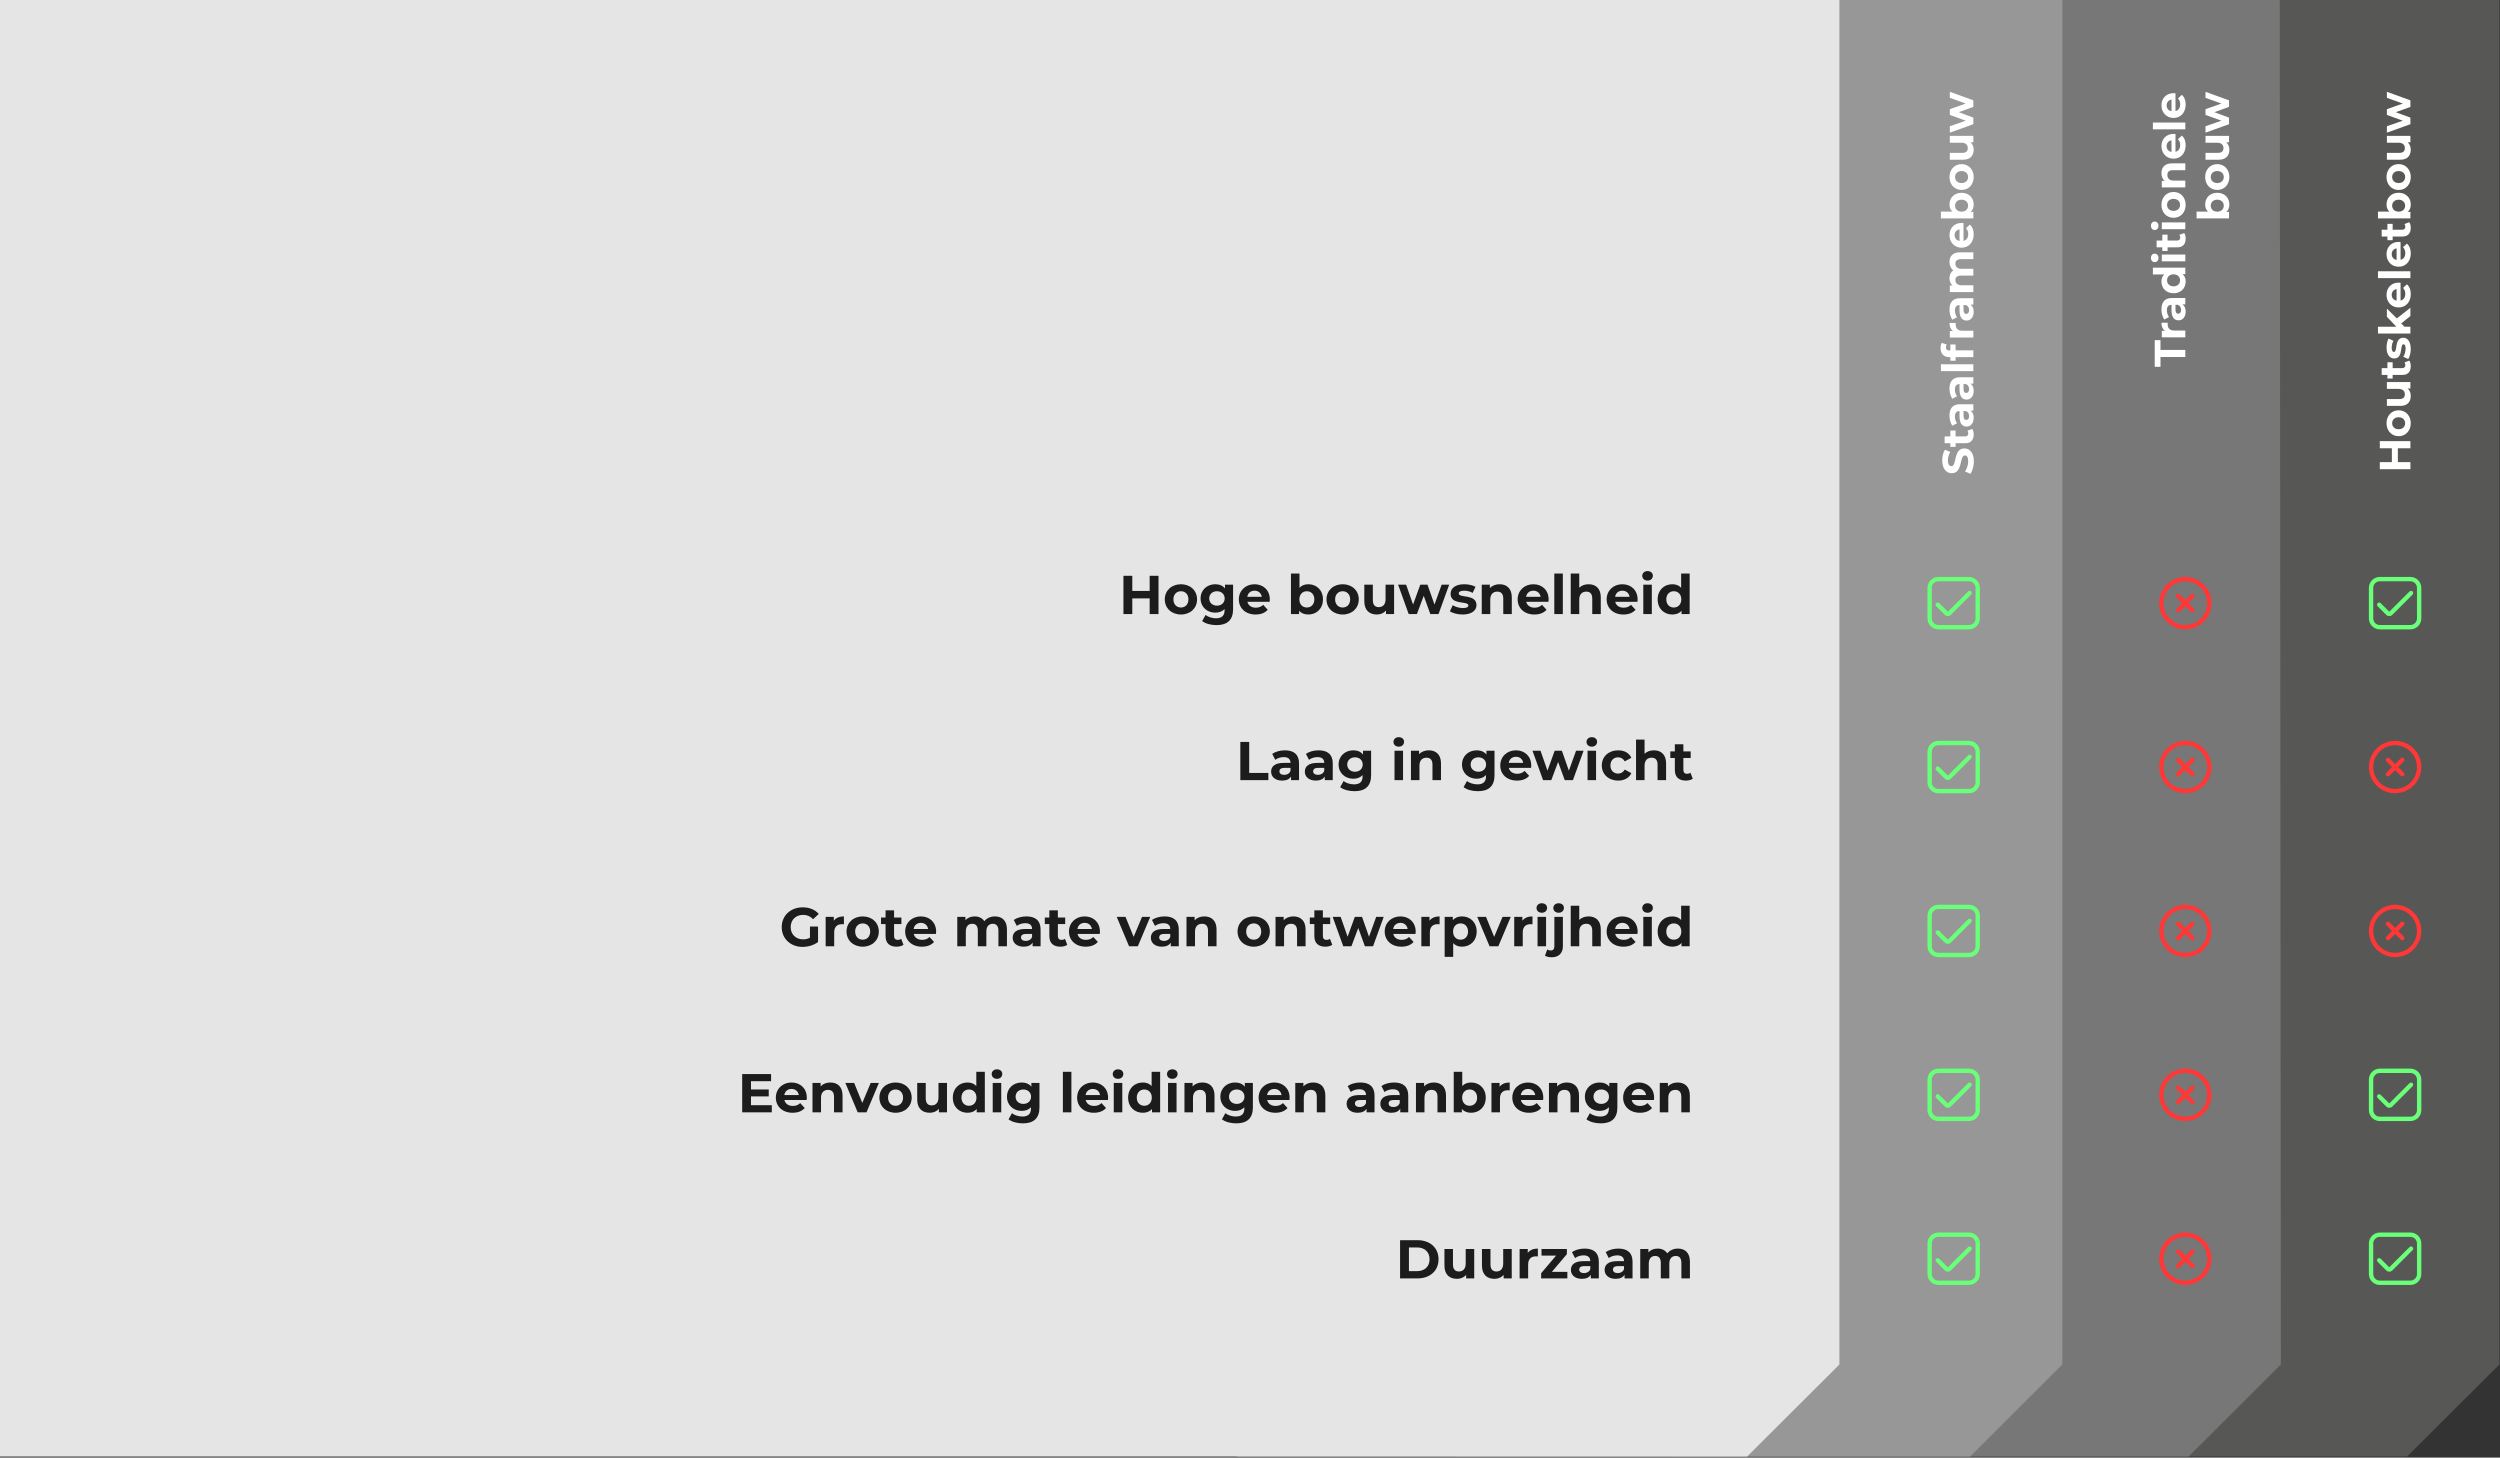 <svg width="1144" height="667" viewBox="0 0 1144 667" fill="none" xmlns="http://www.w3.org/2000/svg">
<rect x="0" y="0" width="1144" height="667" fill="#333333" stroke="none"/>
<path fill-rule="evenodd" clip-rule="evenodd" d="M1143.72 0L1143.72 624.397L1101.5 666.5H766.005L766.003 0H1143.72Z" fill="#575756"/>
<path fill-rule="evenodd" clip-rule="evenodd" d="M1043.22 0L1043.72 624.397L1001.5 666.5H666.005L665.503 0H1043.22Z" fill="#777777"/>
<path fill-rule="evenodd" clip-rule="evenodd" d="M943.718 0L943.721 624.396L901.503 666.5H566.005L566.003 0H943.718Z" fill="#979797"/>
<path d="M1000 163.377L988.64 163.377L988.64 167.857L986 167.857L986 155.657L988.64 155.657L988.64 160.137L1000 160.137L1000 163.377ZM990.66 151.389C989.62 150.629 989.08 149.349 989.08 147.689L991.96 147.689C991.94 147.949 991.92 148.149 991.92 148.389C991.92 150.109 992.86 151.249 994.92 151.249L1000 151.249L1000 154.369L989.24 154.369L989.24 151.389L990.66 151.389ZM989.08 141.552C989.08 138.272 990.6 136.372 993.86 136.372L1000 136.372L1000 139.292L998.66 139.292C999.64 139.872 1000.16 140.992 1000.16 142.572C1000.16 145.092 998.76 146.592 996.9 146.592C995 146.592 993.68 145.252 993.68 141.972L993.68 139.492C992.34 139.492 991.56 140.292 991.56 141.972C991.56 143.112 991.94 144.292 992.56 145.072L990.38 146.192C989.54 145.012 989.08 143.272 989.08 141.552ZM998.06 141.792C998.06 140.752 997.58 139.852 996.6 139.492L995.5 139.492L995.5 141.632C995.5 143.092 996.04 143.552 996.76 143.552C997.54 143.552 998.06 142.892 998.06 141.792ZM985.16 125.591L985.16 122.471L1000 122.471L1000 125.451L998.76 125.451C999.7 126.231 1000.16 127.371 1000.16 128.811C1000.16 131.851 998 134.191 994.62 134.191C991.24 134.191 989.08 131.851 989.08 128.811C989.08 127.491 989.5 126.371 990.38 125.591L985.16 125.591ZM997.6 128.271C997.6 126.731 996.48 125.531 994.62 125.531C992.76 125.531 991.64 126.731 991.64 128.271C991.64 129.831 992.76 131.031 994.62 131.031C996.48 131.031 997.6 129.831 997.6 128.271ZM987.74 118.023C987.74 119.183 986.98 119.963 986 119.963C985.02 119.963 984.26 119.183 984.26 118.023C984.26 116.863 984.98 116.083 985.94 116.083C986.98 116.083 987.74 116.863 987.74 118.023ZM1000 119.583L989.24 119.583L989.24 116.463L1000 116.463L1000 119.583ZM997.28 107.468L999.48 106.628C999.94 107.268 1000.16 108.208 1000.16 109.168C1000.16 111.708 998.86 113.188 996.3 113.188L991.88 113.188L991.88 114.848L989.48 114.848L989.48 113.188L986.86 113.188L986.86 110.068L989.48 110.068L989.48 107.388L991.88 107.388L991.88 110.068L996.26 110.068C997.18 110.068 997.68 109.568 997.68 108.728C997.68 108.268 997.54 107.808 997.28 107.468ZM987.74 103.316C987.74 104.476 986.98 105.256 986 105.256C985.02 105.256 984.26 104.476 984.26 103.316C984.26 102.156 984.98 101.376 985.94 101.376C986.98 101.376 987.74 102.156 987.74 103.316ZM1000 104.876L989.24 104.876L989.24 101.756L1000 101.756L1000 104.876ZM1000.16 93.741C1000.16 97.161 997.86 99.661 994.62 99.661C991.38 99.661 989.08 97.161 989.08 93.741C989.08 90.321 991.38 87.841 994.62 87.841C997.86 87.841 1000.16 90.321 1000.16 93.741ZM997.6 93.741C997.6 92.181 996.48 91.001 994.62 91.001C992.76 91.001 991.64 92.181 991.64 93.741C991.64 95.301 992.76 96.501 994.62 96.501C996.48 96.501 997.6 95.301 997.6 93.741ZM989.08 79.215C989.08 76.675 990.56 74.755 993.84 74.755L1000 74.755L1000 77.875L994.32 77.875C992.58 77.875 991.78 78.675 991.78 80.055C991.78 81.555 992.7 82.635 994.68 82.635L1000 82.635L1000 85.755L989.24 85.755L989.24 82.775L990.5 82.775C989.58 81.935 989.08 80.675 989.08 79.215ZM994.66 61.27C994.9 61.27 995.24 61.31 995.5 61.33L995.5 69.47C996.84 69.17 997.66 68.03 997.66 66.39C997.66 65.25 997.32 64.43 996.62 63.69L998.42 62.03C999.56 63.03 1000.16 64.53 1000.16 66.47C1000.16 70.19 997.82 72.61 994.62 72.61C991.4 72.61 989.08 70.15 989.08 66.87C989.08 63.71 991.2 61.27 994.66 61.27ZM991.44 66.85C991.44 68.27 992.3 69.29 993.68 69.51L993.68 64.21C992.32 64.43 991.44 65.45 991.44 66.85ZM1000 59.193L985.16 59.193L985.16 56.073L1000 56.073L1000 59.193ZM994.66 42.637C994.9 42.637 995.24 42.677 995.5 42.697L995.5 50.837C996.84 50.537 997.66 49.397 997.66 47.757C997.66 46.617 997.32 45.797 996.62 45.057L998.42 43.397C999.56 44.397 1000.16 45.897 1000.16 47.837C1000.16 51.557 997.82 53.977 994.62 53.977C991.4 53.977 989.08 51.517 989.08 48.237C989.08 45.077 991.2 42.637 994.66 42.637ZM991.44 48.217C991.44 49.637 992.3 50.657 993.68 50.877L993.68 45.577C992.32 45.797 991.44 46.817 991.44 48.217ZM1009.08 93.575C1009.08 90.555 1011.24 88.215 1014.62 88.215C1018 88.215 1020.16 90.555 1020.16 93.575C1020.16 95.015 1019.7 96.175 1018.76 96.955L1020 96.955L1020 99.935L1005.16 99.935L1005.16 96.815L1010.38 96.815C1009.5 96.015 1009.08 94.915 1009.08 93.575ZM1017.6 94.115C1017.6 92.555 1016.48 91.375 1014.62 91.375C1012.76 91.375 1011.64 92.555 1011.64 94.115C1011.64 95.675 1012.76 96.855 1014.62 96.855C1016.48 96.855 1017.6 95.675 1017.6 94.115ZM1020.16 81.006C1020.16 84.426 1017.86 86.926 1014.62 86.926C1011.38 86.926 1009.08 84.426 1009.08 81.006C1009.08 77.586 1011.38 75.106 1014.62 75.106C1017.86 75.106 1020.16 77.586 1020.16 81.006ZM1017.6 81.006C1017.6 79.446 1016.48 78.266 1014.62 78.266C1012.76 78.266 1011.64 79.446 1011.64 81.006C1011.64 82.566 1012.76 83.766 1014.62 83.766C1016.48 83.766 1017.6 82.566 1017.6 81.006ZM1009.24 65.301L1009.24 62.181L1020 62.181L1020 65.141L1018.72 65.141C1019.66 65.961 1020.16 67.161 1020.16 68.481C1020.16 71.181 1018.64 73.081 1015.32 73.081L1009.24 73.081L1009.24 69.961L1014.86 69.961C1016.66 69.961 1017.46 69.161 1017.46 67.781C1017.46 66.341 1016.54 65.301 1014.56 65.301L1009.24 65.301ZM1009.24 44.77L1009.24 42.011L1020 45.91L1020 48.91L1013.32 51.331L1020 53.831L1020 56.831L1009.24 60.711L1009.24 57.77L1016.52 55.23L1009.24 52.59L1009.24 49.95L1016.52 47.391L1009.24 44.77Z" fill="white"/>
<path fill-rule="evenodd" clip-rule="evenodd" d="M841.718 0L841.721 624.396L799.503 666.5H0.003L0.001 0H841.718Z" fill="#E5E5E5"/>
<path d="M526.087 263.5H530.137V281H526.087V273.825H518.137V281H514.087V263.5H518.137V270.4H526.087V263.5ZM540.402 281.2C536.127 281.2 533.002 278.325 533.002 274.275C533.002 270.225 536.127 267.35 540.402 267.35C544.677 267.35 547.777 270.225 547.777 274.275C547.777 278.325 544.677 281.2 540.402 281.2ZM540.402 278C542.352 278 543.827 276.6 543.827 274.275C543.827 271.95 542.352 270.55 540.402 270.55C538.452 270.55 536.952 271.95 536.952 274.275C536.952 276.6 538.452 278 540.402 278ZM560.559 267.55H564.259V278.75C564.259 283.75 561.559 286.05 556.709 286.05C554.159 286.05 551.684 285.425 550.109 284.2L551.659 281.4C552.809 282.325 554.684 282.925 556.409 282.925C559.159 282.925 560.359 281.675 560.359 279.25V278.675C559.334 279.8 557.859 280.35 556.109 280.35C552.384 280.35 549.384 277.775 549.384 273.85C549.384 269.925 552.384 267.35 556.109 267.35C557.984 267.35 559.534 267.975 560.559 269.275V267.55ZM556.884 277.15C558.934 277.15 560.409 275.825 560.409 273.85C560.409 271.875 558.934 270.55 556.884 270.55C554.834 270.55 553.334 271.875 553.334 273.85C553.334 275.825 554.834 277.15 556.884 277.15ZM581.064 274.325C581.064 274.625 581.014 275.05 580.989 275.375H570.814C571.189 277.05 572.614 278.075 574.664 278.075C576.089 278.075 577.114 277.65 578.039 276.775L580.114 279.025C578.864 280.45 576.989 281.2 574.564 281.2C569.914 281.2 566.889 278.275 566.889 274.275C566.889 270.25 569.964 267.35 574.064 267.35C578.014 267.35 581.064 270 581.064 274.325ZM574.089 270.3C572.314 270.3 571.039 271.375 570.764 273.1H577.389C577.114 271.4 575.839 270.3 574.089 270.3ZM598.69 267.35C602.465 267.35 605.39 270.05 605.39 274.275C605.39 278.5 602.465 281.2 598.69 281.2C596.89 281.2 595.44 280.625 594.465 279.45V281H590.74V262.45H594.64V268.975C595.64 267.875 597.015 267.35 598.69 267.35ZM598.015 278C599.965 278 601.44 276.6 601.44 274.275C601.44 271.95 599.965 270.55 598.015 270.55C596.065 270.55 594.59 271.95 594.59 274.275C594.59 276.6 596.065 278 598.015 278ZM614.401 281.2C610.126 281.2 607.001 278.325 607.001 274.275C607.001 270.225 610.126 267.35 614.401 267.35C618.676 267.35 621.776 270.225 621.776 274.275C621.776 278.325 618.676 281.2 614.401 281.2ZM614.401 278C616.351 278 617.826 276.6 617.826 274.275C617.826 271.95 616.351 270.55 614.401 270.55C612.451 270.55 610.951 271.95 610.951 274.275C610.951 276.6 612.451 278 614.401 278ZM634.033 267.55H637.933V281H634.233V279.4C633.208 280.575 631.708 281.2 630.058 281.2C626.683 281.2 624.308 279.3 624.308 275.15V267.55H628.208V274.575C628.208 276.825 629.208 277.825 630.933 277.825C632.733 277.825 634.033 276.675 634.033 274.2V267.55ZM659.696 267.55H663.146L658.271 281H654.521L651.496 272.65L648.371 281H644.621L639.771 267.55H643.446L646.621 276.65L649.921 267.55H653.221L656.421 276.65L659.696 267.55ZM669.289 281.2C667.014 281.2 664.714 280.575 663.464 279.75L664.764 276.95C665.964 277.725 667.789 278.25 669.439 278.25C671.239 278.25 671.914 277.775 671.914 277.025C671.914 274.825 663.789 277.075 663.789 271.7C663.789 269.15 666.089 267.35 670.014 267.35C671.864 267.35 673.914 267.775 675.189 268.525L673.889 271.3C672.564 270.55 671.239 270.3 670.014 270.3C668.264 270.3 667.514 270.85 667.514 271.55C667.514 273.85 675.639 271.625 675.639 276.925C675.639 279.425 673.314 281.2 669.289 281.2ZM686.22 267.35C689.395 267.35 691.795 269.2 691.795 273.3V281H687.895V273.9C687.895 271.725 686.895 270.725 685.17 270.725C683.295 270.725 681.945 271.875 681.945 274.35V281H678.045V267.55H681.77V269.125C682.82 267.975 684.395 267.35 686.22 267.35ZM708.652 274.325C708.652 274.625 708.602 275.05 708.577 275.375H698.402C698.777 277.05 700.202 278.075 702.252 278.075C703.677 278.075 704.702 277.65 705.627 276.775L707.702 279.025C706.452 280.45 704.577 281.2 702.152 281.2C697.502 281.2 694.477 278.275 694.477 274.275C694.477 270.25 697.552 267.35 701.652 267.35C705.602 267.35 708.652 270 708.652 274.325ZM701.677 270.3C699.902 270.3 698.627 271.375 698.352 273.1H704.977C704.702 271.4 703.427 270.3 701.677 270.3ZM711.248 281V262.45H715.148V281H711.248ZM726.943 267.35C730.118 267.35 732.518 269.2 732.518 273.3V281H728.618V273.9C728.618 271.725 727.618 270.725 725.893 270.725C724.018 270.725 722.668 271.875 722.668 274.35V281H718.768V262.45H722.668V268.95C723.718 267.9 725.218 267.35 726.943 267.35ZM749.374 274.325C749.374 274.625 749.324 275.05 749.299 275.375H739.124C739.499 277.05 740.924 278.075 742.974 278.075C744.399 278.075 745.424 277.65 746.349 276.775L748.424 279.025C747.174 280.45 745.299 281.2 742.874 281.2C738.224 281.2 735.199 278.275 735.199 274.275C735.199 270.25 738.274 267.35 742.374 267.35C746.324 267.35 749.374 270 749.374 274.325ZM742.399 270.3C740.624 270.3 739.349 271.375 739.074 273.1H745.699C745.424 271.4 744.149 270.3 742.399 270.3ZM753.921 265.675C752.471 265.675 751.496 264.725 751.496 263.5C751.496 262.275 752.471 261.325 753.921 261.325C755.371 261.325 756.346 262.225 756.346 263.425C756.346 264.725 755.371 265.675 753.921 265.675ZM751.971 281V267.55H755.871V281H751.971ZM769.29 262.45H773.19V281H769.465V279.45C768.49 280.625 767.065 281.2 765.265 281.2C761.465 281.2 758.54 278.5 758.54 274.275C758.54 270.05 761.465 267.35 765.265 267.35C766.915 267.35 768.315 267.875 769.29 268.975V262.45ZM765.94 278C767.865 278 769.365 276.6 769.365 274.275C769.365 271.95 767.865 270.55 765.94 270.55C763.99 270.55 762.49 271.95 762.49 274.275C762.49 276.6 763.99 278 765.94 278ZM567.578 357V339.5H571.628V353.7H580.403V357H567.578ZM587.962 343.35C592.062 343.35 594.437 345.25 594.437 349.325V357H590.787V355.325C590.062 356.55 588.662 357.2 586.687 357.2C583.537 357.2 581.662 355.45 581.662 353.125C581.662 350.75 583.337 349.1 587.437 349.1H590.537C590.537 347.425 589.537 346.45 587.437 346.45C586.012 346.45 584.537 346.925 583.562 347.7L582.162 344.975C583.637 343.925 585.812 343.35 587.962 343.35ZM587.662 354.575C588.962 354.575 590.087 353.975 590.537 352.75V351.375H587.862C586.037 351.375 585.462 352.05 585.462 352.95C585.462 353.925 586.287 354.575 587.662 354.575ZM603.392 343.35C607.492 343.35 609.867 345.25 609.867 349.325V357H606.217V355.325C605.492 356.55 604.092 357.2 602.117 357.2C598.967 357.2 597.092 355.45 597.092 353.125C597.092 350.75 598.767 349.1 602.867 349.1H605.967C605.967 347.425 604.967 346.45 602.867 346.45C601.442 346.45 599.967 346.925 598.992 347.7L597.592 344.975C599.067 343.925 601.242 343.35 603.392 343.35ZM603.092 354.575C604.392 354.575 605.517 353.975 605.967 352.75V351.375H603.292C601.467 351.375 600.892 352.05 600.892 352.95C600.892 353.925 601.717 354.575 603.092 354.575ZM623.718 343.55H627.418V354.75C627.418 359.75 624.718 362.05 619.868 362.05C617.318 362.05 614.843 361.425 613.268 360.2L614.818 357.4C615.968 358.325 617.843 358.925 619.568 358.925C622.318 358.925 623.518 357.675 623.518 355.25V354.675C622.493 355.8 621.018 356.35 619.268 356.35C615.543 356.35 612.543 353.775 612.543 349.85C612.543 345.925 615.543 343.35 619.268 343.35C621.143 343.35 622.693 343.975 623.718 345.275V343.55ZM620.043 353.15C622.093 353.15 623.568 351.825 623.568 349.85C623.568 347.875 622.093 346.55 620.043 346.55C617.993 346.55 616.493 347.875 616.493 349.85C616.493 351.825 617.993 353.15 620.043 353.15ZM640.078 341.675C638.628 341.675 637.653 340.725 637.653 339.5C637.653 338.275 638.628 337.325 640.078 337.325C641.528 337.325 642.503 338.225 642.503 339.425C642.503 340.725 641.528 341.675 640.078 341.675ZM638.128 357V343.55H642.028V357H638.128ZM653.823 343.35C656.998 343.35 659.398 345.2 659.398 349.3V357H655.498V349.9C655.498 347.725 654.498 346.725 652.773 346.725C650.898 346.725 649.548 347.875 649.548 350.35V357H645.648V343.55H649.373V345.125C650.423 343.975 651.998 343.35 653.823 343.35ZM680.188 343.55H683.888V354.75C683.888 359.75 681.188 362.05 676.338 362.05C673.788 362.05 671.313 361.425 669.738 360.2L671.288 357.4C672.438 358.325 674.313 358.925 676.038 358.925C678.788 358.925 679.988 357.675 679.988 355.25V354.675C678.963 355.8 677.488 356.35 675.738 356.35C672.013 356.35 669.013 353.775 669.013 349.85C669.013 345.925 672.013 343.35 675.738 343.35C677.613 343.35 679.163 343.975 680.188 345.275V343.55ZM676.513 353.15C678.563 353.15 680.038 351.825 680.038 349.85C680.038 347.875 678.563 346.55 676.513 346.55C674.463 346.55 672.963 347.875 672.963 349.85C672.963 351.825 674.463 353.15 676.513 353.15ZM700.693 350.325C700.693 350.625 700.643 351.05 700.618 351.375H690.443C690.818 353.05 692.243 354.075 694.293 354.075C695.718 354.075 696.743 353.65 697.668 352.775L699.743 355.025C698.493 356.45 696.618 357.2 694.193 357.2C689.543 357.2 686.518 354.275 686.518 350.275C686.518 346.25 689.593 343.35 693.693 343.35C697.643 343.35 700.693 346 700.693 350.325ZM693.718 346.3C691.943 346.3 690.668 347.375 690.393 349.1H697.018C696.743 347.4 695.468 346.3 693.718 346.3ZM721.195 343.55H724.645L719.77 357H716.02L712.995 348.65L709.87 357H706.12L701.27 343.55H704.945L708.12 352.65L711.42 343.55H714.72L717.92 352.65L721.195 343.55ZM728.408 341.675C726.958 341.675 725.983 340.725 725.983 339.5C725.983 338.275 726.958 337.325 728.408 337.325C729.858 337.325 730.833 338.225 730.833 339.425C730.833 340.725 729.858 341.675 728.408 341.675ZM726.458 357V343.55H730.358V357H726.458ZM740.478 357.2C736.103 357.2 732.978 354.325 732.978 350.275C732.978 346.225 736.103 343.35 740.478 343.35C743.303 343.35 745.528 344.575 746.503 346.775L743.478 348.4C742.753 347.125 741.678 346.55 740.453 346.55C738.478 346.55 736.928 347.925 736.928 350.275C736.928 352.625 738.478 354 740.453 354C741.678 354 742.753 353.45 743.478 352.15L746.503 353.8C745.528 355.95 743.303 357.2 740.478 357.2ZM756.826 343.35C760.001 343.35 762.401 345.2 762.401 349.3V357H758.501V349.9C758.501 347.725 757.501 346.725 755.776 346.725C753.901 346.725 752.551 347.875 752.551 350.35V357H748.651V338.45H752.551V344.95C753.601 343.9 755.101 343.35 756.826 343.35ZM773.561 353.6L774.611 356.35C773.811 356.925 772.636 357.2 771.436 357.2C768.261 357.2 766.411 355.575 766.411 352.375V346.85H764.336V343.85H766.411V340.575H770.311V343.85H773.661V346.85H770.311V352.325C770.311 353.475 770.936 354.1 771.986 354.1C772.561 354.1 773.136 353.925 773.561 353.6ZM370.638 429.1V423.975H374.338V431.075C372.413 432.525 369.763 433.3 367.263 433.3C361.763 433.3 357.713 429.525 357.713 424.25C357.713 418.975 361.763 415.2 367.338 415.2C370.413 415.2 372.963 416.25 374.663 418.225L372.063 420.625C370.788 419.275 369.313 418.65 367.538 418.65C364.138 418.65 361.813 420.925 361.813 424.25C361.813 427.525 364.138 429.85 367.488 429.85C368.588 429.85 369.613 429.65 370.638 429.1ZM381.55 421.325C382.5 420.025 384.1 419.35 386.175 419.35V422.95C385.85 422.925 385.6 422.9 385.3 422.9C383.15 422.9 381.725 424.075 381.725 426.65V433H377.825V419.55H381.55V421.325ZM394.772 433.2C390.497 433.2 387.372 430.325 387.372 426.275C387.372 422.225 390.497 419.35 394.772 419.35C399.047 419.35 402.147 422.225 402.147 426.275C402.147 430.325 399.047 433.2 394.772 433.2ZM394.772 430C396.722 430 398.197 428.6 398.197 426.275C398.197 423.95 396.722 422.55 394.772 422.55C392.822 422.55 391.322 423.95 391.322 426.275C391.322 428.6 392.822 430 394.772 430ZM412.379 429.6L413.429 432.35C412.629 432.925 411.454 433.2 410.254 433.2C407.079 433.2 405.229 431.575 405.229 428.375V422.85H403.154V419.85H405.229V416.575H409.129V419.85H412.479V422.85H409.129V428.325C409.129 429.475 409.754 430.1 410.804 430.1C411.379 430.1 411.954 429.925 412.379 429.6ZM428.378 426.325C428.378 426.625 428.328 427.05 428.303 427.375H418.128C418.503 429.05 419.928 430.075 421.978 430.075C423.403 430.075 424.428 429.65 425.353 428.775L427.428 431.025C426.178 432.45 424.303 433.2 421.878 433.2C417.228 433.2 414.203 430.275 414.203 426.275C414.203 422.25 417.278 419.35 421.378 419.35C425.328 419.35 428.378 422 428.378 426.325ZM421.403 422.3C419.628 422.3 418.353 423.375 418.078 425.1H424.703C424.428 423.4 423.153 422.3 421.403 422.3ZM455.28 419.35C458.48 419.35 460.78 421.2 460.78 425.3V433H456.88V425.9C456.88 423.725 455.905 422.725 454.33 422.725C452.58 422.725 451.355 423.85 451.355 426.25V433H447.455V425.9C447.455 423.725 446.53 422.725 444.905 422.725C443.18 422.725 441.955 423.85 441.955 426.25V433H438.055V419.55H441.78V421.1C442.78 419.95 444.28 419.35 446.005 419.35C447.88 419.35 449.48 420.075 450.43 421.55C451.505 420.175 453.255 419.35 455.28 419.35ZM469.701 419.35C473.801 419.35 476.176 421.25 476.176 425.325V433H472.526V431.325C471.801 432.55 470.401 433.2 468.426 433.2C465.276 433.2 463.401 431.45 463.401 429.125C463.401 426.75 465.076 425.1 469.176 425.1H472.276C472.276 423.425 471.276 422.45 469.176 422.45C467.751 422.45 466.276 422.925 465.301 423.7L463.901 420.975C465.376 419.925 467.551 419.35 469.701 419.35ZM469.401 430.575C470.701 430.575 471.826 429.975 472.276 428.75V427.375H469.601C467.776 427.375 467.201 428.05 467.201 428.95C467.201 429.925 468.026 430.575 469.401 430.575ZM487.33 429.6L488.38 432.35C487.58 432.925 486.405 433.2 485.205 433.2C482.03 433.2 480.18 431.575 480.18 428.375V422.85H478.105V419.85H480.18V416.575H484.08V419.85H487.43V422.85H484.08V428.325C484.08 429.475 484.705 430.1 485.755 430.1C486.33 430.1 486.905 429.925 487.33 429.6ZM503.329 426.325C503.329 426.625 503.279 427.05 503.254 427.375H493.079C493.454 429.05 494.879 430.075 496.929 430.075C498.354 430.075 499.379 429.65 500.304 428.775L502.379 431.025C501.129 432.45 499.254 433.2 496.829 433.2C492.179 433.2 489.154 430.275 489.154 426.275C489.154 422.25 492.229 419.35 496.329 419.35C500.279 419.35 503.329 422 503.329 426.325ZM496.354 422.3C494.579 422.3 493.304 423.375 493.029 425.1H499.654C499.379 423.4 498.104 422.3 496.354 422.3ZM522.606 419.55H526.356L520.681 433H516.656L511.006 419.55H515.031L518.756 428.7L522.606 419.55ZM532.933 419.35C537.033 419.35 539.408 421.25 539.408 425.325V433H535.758V431.325C535.033 432.55 533.633 433.2 531.658 433.2C528.508 433.2 526.633 431.45 526.633 429.125C526.633 426.75 528.308 425.1 532.408 425.1H535.508C535.508 423.425 534.508 422.45 532.408 422.45C530.983 422.45 529.508 422.925 528.533 423.7L527.133 420.975C528.608 419.925 530.783 419.35 532.933 419.35ZM532.633 430.575C533.933 430.575 535.058 429.975 535.508 428.75V427.375H532.833C531.008 427.375 530.433 428.05 530.433 428.95C530.433 429.925 531.258 430.575 532.633 430.575ZM551.113 419.35C554.288 419.35 556.688 421.2 556.688 425.3V433H552.788V425.9C552.788 423.725 551.788 422.725 550.063 422.725C548.188 422.725 546.838 423.875 546.838 426.35V433H542.938V419.55H546.663V421.125C547.713 419.975 549.288 419.35 551.113 419.35ZM573.703 433.2C569.428 433.2 566.303 430.325 566.303 426.275C566.303 422.225 569.428 419.35 573.703 419.35C577.978 419.35 581.078 422.225 581.078 426.275C581.078 430.325 577.978 433.2 573.703 433.2ZM573.703 430C575.653 430 577.128 428.6 577.128 426.275C577.128 423.95 575.653 422.55 573.703 422.55C571.753 422.55 570.253 423.95 570.253 426.275C570.253 428.6 571.753 430 573.703 430ZM591.86 419.35C595.035 419.35 597.435 421.2 597.435 425.3V433H593.535V425.9C593.535 423.725 592.535 422.725 590.81 422.725C588.935 422.725 587.585 423.875 587.585 426.35V433H583.685V419.55H587.41V421.125C588.46 419.975 590.035 419.35 591.86 419.35ZM608.595 429.6L609.645 432.35C608.845 432.925 607.67 433.2 606.47 433.2C603.295 433.2 601.445 431.575 601.445 428.375V422.85H599.37V419.85H601.445V416.575H605.345V419.85H608.695V422.85H605.345V428.325C605.345 429.475 605.97 430.1 607.02 430.1C607.595 430.1 608.17 429.925 608.595 429.6ZM629.74 419.55H633.19L628.315 433H624.565L621.54 424.65L618.415 433H614.665L609.815 419.55H613.49L616.665 428.65L619.965 419.55H623.265L626.465 428.65L629.74 419.55ZM647.812 426.325C647.812 426.625 647.762 427.05 647.737 427.375H637.562C637.937 429.05 639.362 430.075 641.412 430.075C642.837 430.075 643.862 429.65 644.787 428.775L646.862 431.025C645.612 432.45 643.737 433.2 641.312 433.2C636.662 433.2 633.637 430.275 633.637 426.275C633.637 422.25 636.712 419.35 640.812 419.35C644.762 419.35 647.812 422 647.812 426.325ZM640.837 422.3C639.062 422.3 637.787 423.375 637.512 425.1H644.137C643.862 423.4 642.587 422.3 640.837 422.3ZM654.133 421.325C655.083 420.025 656.683 419.35 658.758 419.35V422.95C658.433 422.925 658.183 422.9 657.883 422.9C655.733 422.9 654.308 424.075 654.308 426.65V433H650.408V419.55H654.133V421.325ZM669.027 419.35C672.802 419.35 675.727 422.05 675.727 426.275C675.727 430.5 672.802 433.2 669.027 433.2C667.352 433.2 665.977 432.675 664.977 431.575V437.85H661.077V419.55H664.802V421.1C665.777 419.925 667.227 419.35 669.027 419.35ZM668.352 430C670.302 430 671.777 428.6 671.777 426.275C671.777 423.95 670.302 422.55 668.352 422.55C666.402 422.55 664.927 423.95 664.927 426.275C664.927 428.6 666.402 430 668.352 430ZM687.572 419.55H691.322L685.647 433H681.622L675.972 419.55H679.997L683.722 428.7L687.572 419.55ZM696.638 421.325C697.588 420.025 699.188 419.35 701.263 419.35V422.95C700.938 422.925 700.688 422.9 700.388 422.9C698.238 422.9 696.813 424.075 696.813 426.65V433H692.913V419.55H696.638V421.325ZM705.532 417.675C704.082 417.675 703.107 416.725 703.107 415.5C703.107 414.275 704.082 413.325 705.532 413.325C706.982 413.325 707.957 414.225 707.957 415.425C707.957 416.725 706.982 417.675 705.532 417.675ZM703.582 433V419.55H707.482V433H703.582ZM713.227 417.675C711.777 417.675 710.802 416.725 710.802 415.5C710.802 414.275 711.777 413.325 713.227 413.325C714.677 413.325 715.652 414.225 715.652 415.425C715.652 416.725 714.677 417.675 713.227 417.675ZM710.102 438.05C708.902 438.05 707.727 437.825 706.977 437.3L708.027 434.475C708.452 434.775 709.027 434.95 709.677 434.95C710.652 434.95 711.277 434.325 711.277 433V419.55H715.177V432.975C715.177 436.075 713.352 438.05 710.102 438.05ZM726.943 419.35C730.118 419.35 732.518 421.2 732.518 425.3V433H728.618V425.9C728.618 423.725 727.618 422.725 725.893 422.725C724.018 422.725 722.668 423.875 722.668 426.35V433H718.768V414.45H722.668V420.95C723.718 419.9 725.218 419.35 726.943 419.35ZM749.374 426.325C749.374 426.625 749.324 427.05 749.299 427.375H739.124C739.499 429.05 740.924 430.075 742.974 430.075C744.399 430.075 745.424 429.65 746.349 428.775L748.424 431.025C747.174 432.45 745.299 433.2 742.874 433.2C738.224 433.2 735.199 430.275 735.199 426.275C735.199 422.25 738.274 419.35 742.374 419.35C746.324 419.35 749.374 422 749.374 426.325ZM742.399 422.3C740.624 422.3 739.349 423.375 739.074 425.1H745.699C745.424 423.4 744.149 422.3 742.399 422.3ZM753.921 417.675C752.471 417.675 751.496 416.725 751.496 415.5C751.496 414.275 752.471 413.325 753.921 413.325C755.371 413.325 756.346 414.225 756.346 415.425C756.346 416.725 755.371 417.675 753.921 417.675ZM751.971 433V419.55H755.871V433H751.971ZM769.29 414.45H773.19V433H769.465V431.45C768.49 432.625 767.065 433.2 765.265 433.2C761.465 433.2 758.54 430.5 758.54 426.275C758.54 422.05 761.465 419.35 765.265 419.35C766.915 419.35 768.315 419.875 769.29 420.975V414.45ZM765.94 430C767.865 430 769.365 428.6 769.365 426.275C769.365 423.95 767.865 422.55 765.94 422.55C763.99 422.55 762.49 423.95 762.49 426.275C762.49 428.6 763.99 430 765.94 430ZM343.649 505.75H353.174V509H339.624V491.5H352.849V494.75H343.649V498.55H351.774V501.7H343.649V505.75ZM369.199 502.325C369.199 502.625 369.149 503.05 369.124 503.375H358.949C359.324 505.05 360.749 506.075 362.799 506.075C364.224 506.075 365.249 505.65 366.174 504.775L368.249 507.025C366.999 508.45 365.124 509.2 362.699 509.2C358.049 509.2 355.024 506.275 355.024 502.275C355.024 498.25 358.099 495.35 362.199 495.35C366.149 495.35 369.199 498 369.199 502.325ZM362.224 498.3C360.449 498.3 359.174 499.375 358.899 501.1H365.524C365.249 499.4 363.974 498.3 362.224 498.3ZM379.97 495.35C383.145 495.35 385.545 497.2 385.545 501.3V509H381.645V501.9C381.645 499.725 380.645 498.725 378.92 498.725C377.045 498.725 375.695 499.875 375.695 502.35V509H371.795V495.55H375.52V497.125C376.57 495.975 378.145 495.35 379.97 495.35ZM398.436 495.55H402.186L396.511 509H392.486L386.836 495.55H390.861L394.586 504.7L398.436 495.55ZM409.811 509.2C405.536 509.2 402.411 506.325 402.411 502.275C402.411 498.225 405.536 495.35 409.811 495.35C414.086 495.35 417.186 498.225 417.186 502.275C417.186 506.325 414.086 509.2 409.811 509.2ZM409.811 506C411.761 506 413.236 504.6 413.236 502.275C413.236 499.95 411.761 498.55 409.811 498.55C407.861 498.55 406.361 499.95 406.361 502.275C406.361 504.6 407.861 506 409.811 506ZM429.443 495.55H433.343V509H429.643V507.4C428.618 508.575 427.118 509.2 425.468 509.2C422.093 509.2 419.718 507.3 419.718 503.15V495.55H423.618V502.575C423.618 504.825 424.618 505.825 426.343 505.825C428.143 505.825 429.443 504.675 429.443 502.2V495.55ZM446.756 490.45H450.656V509H446.931V507.45C445.956 508.625 444.531 509.2 442.731 509.2C438.931 509.2 436.006 506.5 436.006 502.275C436.006 498.05 438.931 495.35 442.731 495.35C444.381 495.35 445.781 495.875 446.756 496.975V490.45ZM443.406 506C445.331 506 446.831 504.6 446.831 502.275C446.831 499.95 445.331 498.55 443.406 498.55C441.456 498.55 439.956 499.95 439.956 502.275C439.956 504.6 441.456 506 443.406 506ZM456.216 493.675C454.766 493.675 453.791 492.725 453.791 491.5C453.791 490.275 454.766 489.325 456.216 489.325C457.666 489.325 458.641 490.225 458.641 491.425C458.641 492.725 457.666 493.675 456.216 493.675ZM454.266 509V495.55H458.166V509H454.266ZM471.96 495.55H475.66V506.75C475.66 511.75 472.96 514.05 468.11 514.05C465.56 514.05 463.085 513.425 461.51 512.2L463.06 509.4C464.21 510.325 466.085 510.925 467.81 510.925C470.56 510.925 471.76 509.675 471.76 507.25V506.675C470.735 507.8 469.26 508.35 467.51 508.35C463.785 508.35 460.785 505.775 460.785 501.85C460.785 497.925 463.785 495.35 467.51 495.35C469.385 495.35 470.935 495.975 471.96 497.275V495.55ZM468.285 505.15C470.335 505.15 471.81 503.825 471.81 501.85C471.81 499.875 470.335 498.55 468.285 498.55C466.235 498.55 464.735 499.875 464.735 501.85C464.735 503.825 466.235 505.15 468.285 505.15ZM486.37 509V490.45H490.27V509H486.37ZM507.065 502.325C507.065 502.625 507.015 503.05 506.99 503.375H496.815C497.19 505.05 498.615 506.075 500.665 506.075C502.09 506.075 503.115 505.65 504.04 504.775L506.115 507.025C504.865 508.45 502.99 509.2 500.565 509.2C495.915 509.2 492.89 506.275 492.89 502.275C492.89 498.25 495.965 495.35 500.065 495.35C504.015 495.35 507.065 498 507.065 502.325ZM500.09 498.3C498.315 498.3 497.04 499.375 496.765 501.1H503.39C503.115 499.4 501.84 498.3 500.09 498.3ZM511.611 493.675C510.161 493.675 509.186 492.725 509.186 491.5C509.186 490.275 510.161 489.325 511.611 489.325C513.061 489.325 514.036 490.225 514.036 491.425C514.036 492.725 513.061 493.675 511.611 493.675ZM509.661 509V495.55H513.561V509H509.661ZM526.981 490.45H530.881V509H527.156V507.45C526.181 508.625 524.756 509.2 522.956 509.2C519.156 509.2 516.231 506.5 516.231 502.275C516.231 498.05 519.156 495.35 522.956 495.35C524.606 495.35 526.006 495.875 526.981 496.975V490.45ZM523.631 506C525.556 506 527.056 504.6 527.056 502.275C527.056 499.95 525.556 498.55 523.631 498.55C521.681 498.55 520.181 499.95 520.181 502.275C520.181 504.6 521.681 506 523.631 506ZM536.44 493.675C534.99 493.675 534.015 492.725 534.015 491.5C534.015 490.275 534.99 489.325 536.44 489.325C537.89 489.325 538.865 490.225 538.865 491.425C538.865 492.725 537.89 493.675 536.44 493.675ZM534.49 509V495.55H538.39V509H534.49ZM550.185 495.35C553.36 495.35 555.76 497.2 555.76 501.3V509H551.86V501.9C551.86 499.725 550.86 498.725 549.135 498.725C547.26 498.725 545.91 499.875 545.91 502.35V509H542.01V495.55H545.735V497.125C546.785 495.975 548.36 495.35 550.185 495.35ZM569.617 495.55H573.317V506.75C573.317 511.75 570.617 514.05 565.767 514.05C563.217 514.05 560.742 513.425 559.167 512.2L560.717 509.4C561.867 510.325 563.742 510.925 565.467 510.925C568.217 510.925 569.417 509.675 569.417 507.25V506.675C568.392 507.8 566.917 508.35 565.167 508.35C561.442 508.35 558.442 505.775 558.442 501.85C558.442 497.925 561.442 495.35 565.167 495.35C567.042 495.35 568.592 495.975 569.617 497.275V495.55ZM565.942 505.15C567.992 505.15 569.467 503.825 569.467 501.85C569.467 499.875 567.992 498.55 565.942 498.55C563.892 498.55 562.392 499.875 562.392 501.85C562.392 503.825 563.892 505.15 565.942 505.15ZM590.121 502.325C590.121 502.625 590.071 503.05 590.046 503.375H579.871C580.246 505.05 581.671 506.075 583.721 506.075C585.146 506.075 586.171 505.65 587.096 504.775L589.171 507.025C587.921 508.45 586.046 509.2 583.621 509.2C578.971 509.2 575.946 506.275 575.946 502.275C575.946 498.25 579.021 495.35 583.121 495.35C587.071 495.35 590.121 498 590.121 502.325ZM583.146 498.3C581.371 498.3 580.096 499.375 579.821 501.1H586.446C586.171 499.4 584.896 498.3 583.146 498.3ZM600.893 495.35C604.068 495.35 606.468 497.2 606.468 501.3V509H602.568V501.9C602.568 499.725 601.568 498.725 599.843 498.725C597.968 498.725 596.618 499.875 596.618 502.35V509H592.718V495.55H596.443V497.125C597.493 495.975 599.068 495.35 600.893 495.35ZM622.508 495.35C626.608 495.35 628.983 497.25 628.983 501.325V509H625.333V507.325C624.608 508.55 623.208 509.2 621.233 509.2C618.083 509.2 616.208 507.45 616.208 505.125C616.208 502.75 617.883 501.1 621.983 501.1H625.083C625.083 499.425 624.083 498.45 621.983 498.45C620.558 498.45 619.083 498.925 618.108 499.7L616.708 496.975C618.183 495.925 620.358 495.35 622.508 495.35ZM622.208 506.575C623.508 506.575 624.633 505.975 625.083 504.75V503.375H622.408C620.583 503.375 620.008 504.05 620.008 504.95C620.008 505.925 620.833 506.575 622.208 506.575ZM637.938 495.35C642.038 495.35 644.413 497.25 644.413 501.325V509H640.763V507.325C640.038 508.55 638.638 509.2 636.663 509.2C633.513 509.2 631.638 507.45 631.638 505.125C631.638 502.75 633.313 501.1 637.413 501.1H640.513C640.513 499.425 639.513 498.45 637.413 498.45C635.988 498.45 634.513 498.925 633.538 499.7L632.138 496.975C633.613 495.925 635.788 495.35 637.938 495.35ZM637.638 506.575C638.938 506.575 640.063 505.975 640.513 504.75V503.375H637.838C636.013 503.375 635.438 504.05 635.438 504.95C635.438 505.925 636.263 506.575 637.638 506.575ZM656.118 495.35C659.293 495.35 661.693 497.2 661.693 501.3V509H657.793V501.9C657.793 499.725 656.793 498.725 655.068 498.725C653.193 498.725 651.843 499.875 651.843 502.35V509H647.943V495.55H651.668V497.125C652.718 495.975 654.293 495.35 656.118 495.35ZM673.178 495.35C676.953 495.35 679.878 498.05 679.878 502.275C679.878 506.5 676.953 509.2 673.178 509.2C671.378 509.2 669.928 508.625 668.953 507.45V509H665.228V490.45H669.128V496.975C670.128 495.875 671.503 495.35 673.178 495.35ZM672.503 506C674.453 506 675.928 504.6 675.928 502.275C675.928 499.95 674.453 498.55 672.503 498.55C670.553 498.55 669.078 499.95 669.078 502.275C669.078 504.6 670.553 506 672.503 506ZM686.213 497.325C687.163 496.025 688.763 495.35 690.838 495.35V498.95C690.513 498.925 690.263 498.9 689.963 498.9C687.813 498.9 686.388 500.075 686.388 502.65V509H682.488V495.55H686.213V497.325ZM706.21 502.325C706.21 502.625 706.16 503.05 706.135 503.375H695.96C696.335 505.05 697.76 506.075 699.81 506.075C701.235 506.075 702.26 505.65 703.185 504.775L705.26 507.025C704.01 508.45 702.135 509.2 699.71 509.2C695.06 509.2 692.035 506.275 692.035 502.275C692.035 498.25 695.11 495.35 699.21 495.35C703.16 495.35 706.21 498 706.21 502.325ZM699.235 498.3C697.46 498.3 696.185 499.375 695.91 501.1H702.535C702.26 499.4 700.985 498.3 699.235 498.3ZM716.982 495.35C720.157 495.35 722.557 497.2 722.557 501.3V509H718.657V501.9C718.657 499.725 717.657 498.725 715.932 498.725C714.057 498.725 712.707 499.875 712.707 502.35V509H708.807V495.55H712.532V497.125C713.582 495.975 715.157 495.35 716.982 495.35ZM736.413 495.55H740.113V506.75C740.113 511.75 737.413 514.05 732.563 514.05C730.013 514.05 727.538 513.425 725.963 512.2L727.513 509.4C728.663 510.325 730.538 510.925 732.263 510.925C735.013 510.925 736.213 509.675 736.213 507.25V506.675C735.188 507.8 733.713 508.35 731.963 508.35C728.238 508.35 725.238 505.775 725.238 501.85C725.238 497.925 728.238 495.35 731.963 495.35C733.838 495.35 735.388 495.975 736.413 497.275V495.55ZM732.738 505.15C734.788 505.15 736.263 503.825 736.263 501.85C736.263 499.875 734.788 498.55 732.738 498.55C730.688 498.55 729.188 499.875 729.188 501.85C729.188 503.825 730.688 505.15 732.738 505.15ZM756.918 502.325C756.918 502.625 756.868 503.05 756.843 503.375H746.668C747.043 505.05 748.468 506.075 750.518 506.075C751.943 506.075 752.968 505.65 753.893 504.775L755.968 507.025C754.718 508.45 752.843 509.2 750.418 509.2C745.768 509.2 742.743 506.275 742.743 502.275C742.743 498.25 745.818 495.35 749.918 495.35C753.868 495.35 756.918 498 756.918 502.325ZM749.943 498.3C748.168 498.3 746.893 499.375 746.618 501.1H753.243C752.968 499.4 751.693 498.3 749.943 498.3ZM767.69 495.35C770.865 495.35 773.265 497.2 773.265 501.3V509H769.365V501.9C769.365 499.725 768.365 498.725 766.64 498.725C764.765 498.725 763.415 499.875 763.415 502.35V509H759.515V495.55H763.24V497.125C764.29 495.975 765.865 495.35 767.69 495.35ZM640.674 585V567.5H648.624C654.349 567.5 658.274 570.95 658.274 576.25C658.274 581.55 654.349 585 648.624 585H640.674ZM644.724 581.675H648.424C651.899 581.675 654.174 579.6 654.174 576.25C654.174 572.9 651.899 570.825 648.424 570.825H644.724V581.675ZM670.703 571.55H674.603V585H670.903V583.4C669.878 584.575 668.378 585.2 666.728 585.2C663.353 585.2 660.978 583.3 660.978 579.15V571.55H664.878V578.575C664.878 580.825 665.878 581.825 667.603 581.825C669.403 581.825 670.703 580.675 670.703 578.2V571.55ZM687.866 571.55H691.766V585H688.066V583.4C687.041 584.575 685.541 585.2 683.891 585.2C680.516 585.2 678.141 583.3 678.141 579.15V571.55H682.041V578.575C682.041 580.825 683.041 581.825 684.766 581.825C686.566 581.825 687.866 580.675 687.866 578.2V571.55ZM699.104 573.325C700.054 572.025 701.654 571.35 703.729 571.35V574.95C703.404 574.925 703.154 574.9 702.854 574.9C700.704 574.9 699.279 576.075 699.279 578.65V585H695.379V571.55H699.104V573.325ZM710.146 582H717.221V585H705.221V582.65L712.071 574.55H705.396V571.55H716.996V573.9L710.146 582ZM725.145 571.35C729.245 571.35 731.62 573.25 731.62 577.325V585H727.97V583.325C727.245 584.55 725.845 585.2 723.87 585.2C720.72 585.2 718.845 583.45 718.845 581.125C718.845 578.75 720.52 577.1 724.62 577.1H727.72C727.72 575.425 726.72 574.45 724.62 574.45C723.195 574.45 721.72 574.925 720.745 575.7L719.345 572.975C720.82 571.925 722.995 571.35 725.145 571.35ZM724.845 582.575C726.145 582.575 727.27 581.975 727.72 580.75V579.375H725.045C723.22 579.375 722.645 580.05 722.645 580.95C722.645 581.925 723.47 582.575 724.845 582.575ZM740.575 571.35C744.675 571.35 747.05 573.25 747.05 577.325V585H743.4V583.325C742.675 584.55 741.275 585.2 739.3 585.2C736.15 585.2 734.275 583.45 734.275 581.125C734.275 578.75 735.95 577.1 740.05 577.1H743.15C743.15 575.425 742.15 574.45 740.05 574.45C738.625 574.45 737.15 574.925 736.175 575.7L734.775 572.975C736.25 571.925 738.425 571.35 740.575 571.35ZM740.275 582.575C741.575 582.575 742.7 581.975 743.15 580.75V579.375H740.475C738.65 579.375 738.075 580.05 738.075 580.95C738.075 581.925 738.9 582.575 740.275 582.575ZM767.804 571.35C771.004 571.35 773.304 573.2 773.304 577.3V585H769.404V577.9C769.404 575.725 768.429 574.725 766.854 574.725C765.104 574.725 763.879 575.85 763.879 578.25V585H759.979V577.9C759.979 575.725 759.054 574.725 757.429 574.725C755.704 574.725 754.479 575.85 754.479 578.25V585H750.579V571.55H754.304V573.1C755.304 571.95 756.804 571.35 758.529 571.35C760.404 571.35 762.004 572.075 762.954 573.55C764.029 572.175 765.779 571.35 767.804 571.35Z" fill="#1C1C1C"/>
<path d="M903.242 211.131C903.242 213.351 902.582 215.591 901.622 216.831L899.182 215.731C900.042 214.551 900.642 212.791 900.642 211.111C900.642 209.191 900.002 208.411 899.142 208.411C896.522 208.411 898.322 216.551 893.122 216.551C890.742 216.551 888.762 214.631 888.762 210.651C888.762 208.891 889.182 207.091 890.002 205.791L892.462 206.791C891.722 208.091 891.362 209.431 891.362 210.671C891.362 212.591 892.082 213.331 892.962 213.331C895.542 213.331 893.762 205.191 898.902 205.191C901.242 205.191 903.242 207.131 903.242 211.131ZM900.282 197.097L902.482 196.257C902.942 196.897 903.162 197.837 903.162 198.797C903.162 201.337 901.862 202.817 899.302 202.817L894.882 202.817L894.882 204.477L892.482 204.477L892.482 202.817L889.862 202.817L889.862 199.697L892.482 199.697L892.482 197.017L894.882 197.017L894.882 199.697L899.262 199.697C900.182 199.697 900.682 199.197 900.682 198.357C900.682 197.897 900.542 197.437 900.282 197.097ZM892.082 190.165C892.082 186.885 893.602 184.985 896.862 184.985L903.002 184.985L903.002 187.905L901.662 187.905C902.642 188.485 903.162 189.605 903.162 191.185C903.162 193.705 901.762 195.205 899.902 195.205C898.002 195.205 896.682 193.865 896.682 190.585L896.682 188.105C895.342 188.105 894.562 188.905 894.562 190.585C894.562 191.725 894.942 192.905 895.562 193.685L893.382 194.805C892.542 193.625 892.082 191.885 892.082 190.165ZM901.062 190.405C901.062 189.365 900.582 188.465 899.602 188.105L898.502 188.105L898.502 190.245C898.502 191.705 899.042 192.165 899.762 192.165C900.542 192.165 901.062 191.505 901.062 190.405ZM892.082 177.822C892.082 174.542 893.602 172.642 896.862 172.642L903.002 172.642L903.002 175.562L901.662 175.562C902.642 176.142 903.162 177.262 903.162 178.842C903.162 181.362 901.762 182.862 899.902 182.862C898.002 182.862 896.682 181.522 896.682 178.242L896.682 175.762C895.342 175.762 894.562 176.562 894.562 178.242C894.562 179.382 894.942 180.562 895.562 181.342L893.382 182.462C892.542 181.282 892.082 179.542 892.082 177.822ZM901.062 178.062C901.062 177.022 900.582 176.122 899.602 175.762L898.502 175.762L898.502 177.902C898.502 179.362 899.042 179.822 899.762 179.822C900.542 179.822 901.062 179.162 901.062 178.062ZM903.002 169.818L888.162 169.818L888.162 166.698L903.002 166.698L903.002 169.818ZM892.022 160.382L892.482 160.382L892.482 157.622L894.882 157.622L894.882 160.302L903.002 160.302L903.002 163.422L894.882 163.422L894.882 165.082L892.482 165.082L892.482 163.422L892.002 163.422C889.582 163.422 888.002 161.942 888.002 159.262C888.002 158.382 888.182 157.462 888.582 156.882L890.842 157.702C890.602 158.042 890.462 158.482 890.462 158.962C890.462 159.882 890.962 160.382 892.022 160.382ZM893.662 151.486C892.622 150.726 892.082 149.446 892.082 147.786L894.962 147.786C894.942 148.046 894.922 148.246 894.922 148.486C894.922 150.206 895.862 151.346 897.922 151.346L903.002 151.346L903.002 154.466L892.242 154.466L892.242 151.486L893.662 151.486ZM892.082 141.65C892.082 138.37 893.602 136.47 896.862 136.47L903.002 136.47L903.002 139.39L901.662 139.39C902.642 139.97 903.162 141.09 903.162 142.67C903.162 145.19 901.762 146.69 899.902 146.69C898.002 146.69 896.682 145.35 896.682 142.07L896.682 139.59C895.342 139.59 894.562 140.39 894.562 142.07C894.562 143.21 894.942 144.39 895.562 145.17L893.382 146.29C892.542 145.11 892.082 143.37 892.082 141.65ZM901.062 141.89C901.062 140.85 900.582 139.95 899.602 139.59L898.502 139.59L898.502 141.73C898.502 143.19 899.042 143.65 899.762 143.65C900.542 143.65 901.062 142.99 901.062 141.89ZM892.082 119.866C892.082 117.306 893.562 115.466 896.842 115.466L903.002 115.466L903.002 118.586L897.322 118.586C895.582 118.586 894.782 119.366 894.782 120.626C894.782 122.026 895.682 123.006 897.602 123.006L903.002 123.006L903.002 126.126L897.322 126.126C895.582 126.126 894.782 126.866 894.782 128.166C894.782 129.546 895.682 130.526 897.602 130.526L903.002 130.526L903.002 133.646L892.242 133.646L892.242 130.666L893.482 130.666C892.562 129.866 892.082 128.666 892.082 127.286C892.082 125.786 892.662 124.506 893.842 123.746C892.742 122.886 892.082 121.486 892.082 119.866ZM897.662 102.012C897.902 102.012 898.242 102.052 898.502 102.072L898.502 110.212C899.842 109.912 900.662 108.772 900.662 107.132C900.662 105.992 900.322 105.172 899.622 104.432L901.422 102.772C902.562 103.772 903.162 105.272 903.162 107.212C903.162 110.932 900.822 113.352 897.622 113.352C894.402 113.352 892.082 110.892 892.082 107.612C892.082 104.452 894.202 102.012 897.662 102.012ZM894.442 107.592C894.442 109.012 895.302 110.032 896.682 110.252L896.682 104.952C895.322 105.172 894.442 106.192 894.442 107.592ZM892.082 93.575C892.082 90.555 894.242 88.215 897.622 88.215C901.002 88.215 903.162 90.555 903.162 93.575C903.162 95.015 902.702 96.175 901.762 96.955L903.002 96.955L903.002 99.935L888.162 99.935L888.162 96.815L893.382 96.815C892.502 96.015 892.082 94.915 892.082 93.575ZM900.602 94.115C900.602 92.555 899.482 91.375 897.622 91.375C895.762 91.375 894.642 92.555 894.642 94.115C894.642 95.675 895.762 96.855 897.622 96.855C899.482 96.855 900.602 95.675 900.602 94.115ZM903.162 81.006C903.162 84.426 900.862 86.926 897.622 86.926C894.382 86.926 892.082 84.426 892.082 81.006C892.082 77.586 894.382 75.106 897.622 75.106C900.862 75.106 903.162 77.586 903.162 81.006ZM900.602 81.006C900.602 79.446 899.482 78.266 897.622 78.266C895.762 78.266 894.642 79.446 894.642 81.006C894.642 82.566 895.762 83.766 897.622 83.766C899.482 83.766 900.602 82.566 900.602 81.006ZM892.242 65.301L892.242 62.181L903.002 62.181L903.002 65.141L901.722 65.141C902.662 65.961 903.162 67.161 903.162 68.481C903.162 71.181 901.642 73.081 898.322 73.081L892.242 73.081L892.242 69.961L897.862 69.961C899.662 69.961 900.462 69.161 900.462 67.781C900.462 66.341 899.542 65.301 897.562 65.301L892.242 65.301ZM892.242 44.77L892.242 42.011L903.002 45.91L903.002 48.91L896.322 51.331L903.002 53.831L903.002 56.831L892.242 60.711L892.242 57.77L899.522 55.23L892.242 52.59L892.242 49.95L899.522 47.391L892.242 44.77Z" fill="white"/>
<g clip-path="url(#clip0_566_1861)">
<path d="M901.002 264H887.002C885.676 264.002 884.406 264.529 883.468 265.466C882.531 266.404 882.004 267.674 882.002 269V283C882.004 284.326 882.531 285.596 883.468 286.534C884.406 287.471 885.676 287.998 887.002 288H901.002C902.328 287.998 903.598 287.471 904.536 286.534C905.473 285.596 906 284.326 906.002 283V269C906 267.674 905.473 266.404 904.536 265.466C903.598 264.529 902.328 264.002 901.002 264V264ZM904.002 283C904.002 283.796 903.686 284.559 903.123 285.121C902.561 285.684 901.798 286 901.002 286H887.002C886.206 286 885.443 285.684 884.881 285.121C884.318 284.559 884.002 283.796 884.002 283V269C884.002 268.204 884.318 267.441 884.881 266.879C885.443 266.316 886.206 266 887.002 266H901.002C901.798 266 902.561 266.316 903.123 266.879C903.686 267.441 904.002 268.204 904.002 269V283Z" fill="#69FF78"/>
<path d="M891.335 279.919L887.416 276C887.228 275.813 886.974 275.707 886.709 275.707C886.444 275.707 886.189 275.813 886.002 276C885.814 276.188 885.709 276.442 885.709 276.707C885.709 276.972 885.814 277.227 886.002 277.414L889.921 281.333C890.106 281.519 890.327 281.666 890.57 281.767C890.812 281.867 891.073 281.919 891.335 281.919C891.598 281.919 891.858 281.867 892.101 281.767C892.344 281.666 892.564 281.519 892.75 281.333L902.002 272.081C902.189 271.894 902.295 271.639 902.295 271.374C902.295 271.109 902.189 270.855 902.002 270.667C901.814 270.48 901.56 270.374 901.295 270.374C901.03 270.374 900.775 270.48 900.588 270.667L891.335 279.919Z" fill="#69FF78"/>
</g>
<g clip-path="url(#clip1_566_1861)">
<path d="M901.002 339H887.002C885.676 339.002 884.406 339.529 883.468 340.466C882.531 341.404 882.004 342.674 882.002 344V358C882.004 359.326 882.531 360.596 883.468 361.534C884.406 362.471 885.676 362.998 887.002 363H901.002C902.328 362.998 903.598 362.471 904.536 361.534C905.473 360.596 906 359.326 906.002 358V344C906 342.674 905.473 341.404 904.536 340.466C903.598 339.529 902.328 339.002 901.002 339V339ZM904.002 358C904.002 358.796 903.686 359.559 903.123 360.121C902.561 360.684 901.798 361 901.002 361H887.002C886.206 361 885.443 360.684 884.881 360.121C884.318 359.559 884.002 358.796 884.002 358V344C884.002 343.204 884.318 342.441 884.881 341.879C885.443 341.316 886.206 341 887.002 341H901.002C901.798 341 902.561 341.316 903.123 341.879C903.686 342.441 904.002 343.204 904.002 344V358Z" fill="#69FF78"/>
<path d="M891.335 354.919L887.416 351C887.228 350.813 886.974 350.707 886.709 350.707C886.444 350.707 886.189 350.813 886.002 351C885.814 351.188 885.709 351.442 885.709 351.707C885.709 351.972 885.814 352.227 886.002 352.414L889.921 356.333C890.106 356.519 890.327 356.666 890.57 356.767C890.812 356.867 891.073 356.919 891.335 356.919C891.598 356.919 891.858 356.867 892.101 356.767C892.344 356.666 892.564 356.519 892.75 356.333L902.002 347.081C902.189 346.894 902.295 346.639 902.295 346.374C902.295 346.109 902.189 345.855 902.002 345.667C901.814 345.48 901.56 345.374 901.295 345.374C901.03 345.374 900.775 345.48 900.588 345.667L891.335 354.919Z" fill="#69FF78"/>
</g>
<g clip-path="url(#clip2_566_1861)">
<path d="M901.002 414H887.002C885.676 414.002 884.406 414.529 883.468 415.466C882.531 416.404 882.004 417.674 882.002 419V433C882.004 434.326 882.531 435.596 883.468 436.534C884.406 437.471 885.676 437.998 887.002 438H901.002C902.328 437.998 903.598 437.471 904.536 436.534C905.473 435.596 906 434.326 906.002 433V419C906 417.674 905.473 416.404 904.536 415.466C903.598 414.529 902.328 414.002 901.002 414V414ZM904.002 433C904.002 433.796 903.686 434.559 903.123 435.121C902.561 435.684 901.798 436 901.002 436H887.002C886.206 436 885.443 435.684 884.881 435.121C884.318 434.559 884.002 433.796 884.002 433V419C884.002 418.204 884.318 417.441 884.881 416.879C885.443 416.316 886.206 416 887.002 416H901.002C901.798 416 902.561 416.316 903.123 416.879C903.686 417.441 904.002 418.204 904.002 419V433Z" fill="#69FF78"/>
<path d="M891.335 429.919L887.416 426C887.228 425.813 886.974 425.707 886.709 425.707C886.444 425.707 886.189 425.813 886.002 426C885.814 426.188 885.709 426.442 885.709 426.707C885.709 426.972 885.814 427.227 886.002 427.414L889.921 431.333C890.106 431.519 890.327 431.666 890.57 431.767C890.812 431.867 891.073 431.919 891.335 431.919C891.598 431.919 891.858 431.867 892.101 431.767C892.344 431.666 892.564 431.519 892.75 431.333L902.002 422.081C902.189 421.894 902.295 421.639 902.295 421.374C902.295 421.109 902.189 420.855 902.002 420.667C901.814 420.48 901.56 420.374 901.295 420.374C901.03 420.374 900.775 420.48 900.588 420.667L891.335 429.919Z" fill="#69FF78"/>
</g>
<g clip-path="url(#clip3_566_1861)">
<path d="M901.002 489H887.002C885.676 489.002 884.406 489.529 883.468 490.466C882.531 491.404 882.004 492.674 882.002 494V508C882.004 509.326 882.531 510.596 883.468 511.534C884.406 512.471 885.676 512.998 887.002 513H901.002C902.328 512.998 903.598 512.471 904.536 511.534C905.473 510.596 906 509.326 906.002 508V494C906 492.674 905.473 491.404 904.536 490.466C903.598 489.529 902.328 489.002 901.002 489V489ZM904.002 508C904.002 508.796 903.686 509.559 903.123 510.121C902.561 510.684 901.798 511 901.002 511H887.002C886.206 511 885.443 510.684 884.881 510.121C884.318 509.559 884.002 508.796 884.002 508V494C884.002 493.204 884.318 492.441 884.881 491.879C885.443 491.316 886.206 491 887.002 491H901.002C901.798 491 902.561 491.316 903.123 491.879C903.686 492.441 904.002 493.204 904.002 494V508Z" fill="#69FF78"/>
<path d="M891.335 504.919L887.416 501C887.228 500.813 886.974 500.707 886.709 500.707C886.444 500.707 886.189 500.813 886.002 501C885.814 501.188 885.709 501.442 885.709 501.707C885.709 501.972 885.814 502.227 886.002 502.414L889.921 506.333C890.106 506.519 890.327 506.666 890.57 506.767C890.812 506.867 891.073 506.919 891.335 506.919C891.598 506.919 891.858 506.867 892.101 506.767C892.344 506.666 892.564 506.519 892.75 506.333L902.002 497.081C902.189 496.894 902.295 496.639 902.295 496.374C902.295 496.109 902.189 495.855 902.002 495.667C901.814 495.48 901.56 495.374 901.295 495.374C901.03 495.374 900.775 495.48 900.588 495.667L891.335 504.919Z" fill="#69FF78"/>
</g>
<g clip-path="url(#clip4_566_1861)">
<path d="M901.002 564H887.002C885.676 564.002 884.406 564.529 883.468 565.466C882.531 566.404 882.004 567.674 882.002 569V583C882.004 584.326 882.531 585.596 883.468 586.534C884.406 587.471 885.676 587.998 887.002 588H901.002C902.328 587.998 903.598 587.471 904.536 586.534C905.473 585.596 906 584.326 906.002 583V569C906 567.674 905.473 566.404 904.536 565.466C903.598 564.529 902.328 564.002 901.002 564V564ZM904.002 583C904.002 583.796 903.686 584.559 903.123 585.121C902.561 585.684 901.798 586 901.002 586H887.002C886.206 586 885.443 585.684 884.881 585.121C884.318 584.559 884.002 583.796 884.002 583V569C884.002 568.204 884.318 567.441 884.881 566.879C885.443 566.316 886.206 566 887.002 566H901.002C901.798 566 902.561 566.316 903.123 566.879C903.686 567.441 904.002 568.204 904.002 569V583Z" fill="#69FF78"/>
<path d="M891.335 579.919L887.416 576C887.228 575.813 886.974 575.707 886.709 575.707C886.444 575.707 886.189 575.813 886.002 576C885.814 576.188 885.709 576.442 885.709 576.707C885.709 576.972 885.814 577.227 886.002 577.414L889.921 581.333C890.106 581.519 890.327 581.666 890.57 581.767C890.812 581.867 891.073 581.919 891.335 581.919C891.598 581.919 891.858 581.867 892.101 581.767C892.344 581.666 892.564 581.519 892.75 581.333L902.002 572.081C902.189 571.894 902.295 571.639 902.295 571.374C902.295 571.109 902.189 570.855 902.002 570.667C901.814 570.48 901.56 570.374 901.295 570.374C901.03 570.374 900.775 570.48 900.588 570.667L891.335 579.919Z" fill="#69FF78"/>
</g>
<g clip-path="url(#clip5_566_1861)">
<path d="M1004 497C1003.81 496.813 1003.56 496.707 1003.29 496.707C1003.03 496.707 1002.77 496.813 1002.59 497L1000 499.586L997.414 497C997.225 496.818 996.973 496.717 996.711 496.719C996.448 496.722 996.198 496.827 996.012 497.012C995.827 497.198 995.722 497.449 995.719 497.711C995.717 497.973 995.818 498.226 996 498.414L998.586 501L996 503.586C995.818 503.775 995.717 504.027 995.719 504.29C995.722 504.552 995.827 504.803 996.012 504.988C996.198 505.173 996.448 505.279 996.711 505.281C996.973 505.283 997.225 505.182 997.414 505L1000 502.414L1002.59 505C1002.77 505.182 1003.03 505.283 1003.29 505.281C1003.55 505.279 1003.8 505.173 1003.99 504.988C1004.17 504.803 1004.28 504.552 1004.28 504.29C1004.28 504.027 1004.18 503.775 1004 503.586L1001.41 501L1004 498.414C1004.19 498.227 1004.29 497.972 1004.29 497.707C1004.29 497.442 1004.19 497.188 1004 497Z" fill="#FF3737"/>
<path d="M1000 489C997.627 489 995.307 489.704 993.333 491.022C991.36 492.341 989.822 494.215 988.913 496.408C988.005 498.601 987.768 501.013 988.231 503.341C988.694 505.669 989.836 507.807 991.515 509.485C993.193 511.164 995.331 512.306 997.659 512.769C999.987 513.232 1002.4 512.995 1004.59 512.087C1006.78 511.178 1008.66 509.64 1009.98 507.667C1011.3 505.693 1012 503.373 1012 501C1012 497.818 1010.73 494.768 1008.48 492.519C1006.23 490.269 1003.18 489.003 1000 489V489ZM1000 511C998.022 511 996.089 510.414 994.444 509.315C992.8 508.216 991.518 506.654 990.761 504.827C990.004 503 989.806 500.989 990.192 499.049C990.578 497.109 991.53 495.327 992.929 493.929C994.327 492.53 996.109 491.578 998.049 491.192C999.989 490.806 1002 491.004 1003.83 491.761C1005.65 492.518 1007.22 493.8 1008.31 495.444C1009.41 497.089 1010 499.022 1010 501C1010 503.651 1008.94 506.193 1007.07 508.068C1005.19 509.943 1002.65 510.997 1000 511Z" fill="#FF3737"/>
</g>
<g clip-path="url(#clip6_566_1861)">
<path d="M1004 347C1003.81 346.813 1003.56 346.707 1003.29 346.707C1003.03 346.707 1002.77 346.813 1002.59 347L1000 349.586L997.414 347C997.225 346.818 996.973 346.717 996.711 346.719C996.448 346.722 996.198 346.827 996.012 347.012C995.827 347.198 995.722 347.449 995.719 347.711C995.717 347.973 995.818 348.226 996 348.414L998.586 351L996 353.586C995.818 353.775 995.717 354.027 995.719 354.29C995.722 354.552 995.827 354.803 996.012 354.988C996.198 355.173 996.448 355.279 996.711 355.281C996.973 355.283 997.225 355.182 997.414 355L1000 352.414L1002.59 355C1002.77 355.182 1003.03 355.283 1003.29 355.281C1003.55 355.279 1003.8 355.173 1003.99 354.988C1004.17 354.803 1004.28 354.552 1004.28 354.29C1004.28 354.027 1004.18 353.775 1004 353.586L1001.41 351L1004 348.414C1004.19 348.227 1004.29 347.972 1004.29 347.707C1004.29 347.442 1004.19 347.188 1004 347Z" fill="#FF3737"/>
<path d="M1000 339C997.627 339 995.307 339.704 993.333 341.022C991.36 342.341 989.822 344.215 988.913 346.408C988.005 348.601 987.768 351.013 988.231 353.341C988.694 355.669 989.836 357.807 991.515 359.485C993.193 361.164 995.331 362.306 997.659 362.769C999.987 363.232 1002.4 362.995 1004.59 362.087C1006.78 361.178 1008.66 359.64 1009.98 357.667C1011.3 355.693 1012 353.373 1012 351C1012 347.818 1010.73 344.768 1008.48 342.519C1006.23 340.269 1003.18 339.003 1000 339V339ZM1000 361C998.022 361 996.089 360.414 994.444 359.315C992.8 358.216 991.518 356.654 990.761 354.827C990.004 353 989.806 350.989 990.192 349.049C990.578 347.109 991.53 345.327 992.929 343.929C994.327 342.53 996.109 341.578 998.049 341.192C999.989 340.806 1002 341.004 1003.83 341.761C1005.65 342.518 1007.22 343.8 1008.31 345.444C1009.41 347.089 1010 349.022 1010 351C1010 353.651 1008.94 356.193 1007.07 358.068C1005.19 359.943 1002.65 360.997 1000 361Z" fill="#FF3737"/>
</g>
<g clip-path="url(#clip7_566_1861)">
<path d="M1004 272C1003.81 271.813 1003.56 271.707 1003.29 271.707C1003.03 271.707 1002.77 271.813 1002.59 272L1000 274.586L997.414 272C997.225 271.818 996.973 271.717 996.711 271.719C996.448 271.722 996.198 271.827 996.012 272.012C995.827 272.198 995.722 272.449 995.719 272.711C995.717 272.973 995.818 273.226 996 273.414L998.586 276L996 278.586C995.818 278.775 995.717 279.027 995.719 279.29C995.722 279.552 995.827 279.803 996.012 279.988C996.198 280.173 996.448 280.279 996.711 280.281C996.973 280.283 997.225 280.182 997.414 280L1000 277.414L1002.59 280C1002.77 280.182 1003.03 280.283 1003.29 280.281C1003.55 280.279 1003.8 280.173 1003.99 279.988C1004.17 279.803 1004.28 279.552 1004.28 279.29C1004.28 279.027 1004.18 278.775 1004 278.586L1001.41 276L1004 273.414C1004.19 273.227 1004.29 272.972 1004.29 272.707C1004.29 272.442 1004.19 272.188 1004 272Z" fill="#FF3737"/>
<path d="M1000 264C997.627 264 995.307 264.704 993.333 266.022C991.36 267.341 989.822 269.215 988.913 271.408C988.005 273.601 987.768 276.013 988.231 278.341C988.694 280.669 989.836 282.807 991.515 284.485C993.193 286.164 995.331 287.306 997.659 287.769C999.987 288.232 1002.4 287.995 1004.59 287.087C1006.78 286.178 1008.66 284.64 1009.98 282.667C1011.3 280.693 1012 278.373 1012 276C1012 272.818 1010.73 269.768 1008.48 267.519C1006.23 265.269 1003.18 264.003 1000 264V264ZM1000 286C998.022 286 996.089 285.414 994.444 284.315C992.8 283.216 991.518 281.654 990.761 279.827C990.004 278 989.806 275.989 990.192 274.049C990.578 272.109 991.53 270.327 992.929 268.929C994.327 267.53 996.109 266.578 998.049 266.192C999.989 265.806 1002 266.004 1003.83 266.761C1005.65 267.518 1007.22 268.8 1008.31 270.444C1009.41 272.089 1010 274.022 1010 276C1010 278.651 1008.94 281.193 1007.07 283.068C1005.19 284.943 1002.65 285.997 1000 286Z" fill="#FF3737"/>
</g>
<g clip-path="url(#clip8_566_1861)">
<path d="M1004 422C1003.81 421.813 1003.56 421.707 1003.29 421.707C1003.03 421.707 1002.77 421.813 1002.59 422L1000 424.586L997.414 422C997.225 421.818 996.973 421.717 996.711 421.719C996.448 421.722 996.198 421.827 996.012 422.012C995.827 422.198 995.722 422.449 995.719 422.711C995.717 422.973 995.818 423.226 996 423.414L998.586 426L996 428.586C995.818 428.775 995.717 429.027 995.719 429.29C995.722 429.552 995.827 429.803 996.012 429.988C996.198 430.173 996.448 430.279 996.711 430.281C996.973 430.283 997.225 430.182 997.414 430L1000 427.414L1002.59 430C1002.77 430.182 1003.03 430.283 1003.29 430.281C1003.55 430.279 1003.8 430.173 1003.99 429.988C1004.17 429.803 1004.28 429.552 1004.28 429.29C1004.28 429.027 1004.18 428.775 1004 428.586L1001.41 426L1004 423.414C1004.19 423.227 1004.29 422.972 1004.29 422.707C1004.29 422.442 1004.19 422.188 1004 422Z" fill="#FF3737"/>
<path d="M1000 414C997.627 414 995.307 414.704 993.333 416.022C991.36 417.341 989.822 419.215 988.913 421.408C988.005 423.601 987.768 426.013 988.231 428.341C988.694 430.669 989.836 432.807 991.515 434.485C993.193 436.164 995.331 437.306 997.659 437.769C999.987 438.232 1002.4 437.995 1004.59 437.087C1006.78 436.178 1008.66 434.64 1009.98 432.667C1011.3 430.693 1012 428.373 1012 426C1012 422.818 1010.73 419.768 1008.48 417.519C1006.23 415.269 1003.18 414.003 1000 414V414ZM1000 436C998.022 436 996.089 435.414 994.444 434.315C992.8 433.216 991.518 431.654 990.761 429.827C990.004 428 989.806 425.989 990.192 424.049C990.578 422.109 991.53 420.327 992.929 418.929C994.327 417.53 996.109 416.578 998.049 416.192C999.989 415.806 1002 416.004 1003.83 416.761C1005.65 417.518 1007.22 418.8 1008.31 420.444C1009.41 422.089 1010 424.022 1010 426C1010 428.651 1008.94 431.193 1007.07 433.068C1005.19 434.943 1002.65 435.997 1000 436Z" fill="#FF3737"/>
</g>
<g clip-path="url(#clip9_566_1861)">
<path d="M1004 572C1003.81 571.813 1003.56 571.707 1003.29 571.707C1003.03 571.707 1002.77 571.813 1002.59 572L1000 574.586L997.414 572C997.225 571.818 996.973 571.717 996.711 571.719C996.448 571.722 996.198 571.827 996.012 572.012C995.827 572.198 995.722 572.449 995.719 572.711C995.717 572.973 995.818 573.226 996 573.414L998.586 576L996 578.586C995.818 578.775 995.717 579.027 995.719 579.29C995.722 579.552 995.827 579.803 996.012 579.988C996.198 580.173 996.448 580.279 996.711 580.281C996.973 580.283 997.225 580.182 997.414 580L1000 577.414L1002.59 580C1002.77 580.182 1003.03 580.283 1003.29 580.281C1003.55 580.279 1003.8 580.173 1003.99 579.988C1004.17 579.803 1004.28 579.552 1004.28 579.29C1004.28 579.027 1004.18 578.775 1004 578.586L1001.41 576L1004 573.414C1004.19 573.227 1004.29 572.972 1004.29 572.707C1004.29 572.442 1004.19 572.188 1004 572Z" fill="#FF3737"/>
<path d="M1000 564C997.627 564 995.307 564.704 993.333 566.022C991.36 567.341 989.822 569.215 988.913 571.408C988.005 573.601 987.768 576.013 988.231 578.341C988.694 580.669 989.836 582.807 991.515 584.485C993.193 586.164 995.331 587.306 997.659 587.769C999.987 588.232 1002.4 587.995 1004.59 587.087C1006.78 586.178 1008.66 584.64 1009.98 582.667C1011.3 580.693 1012 578.373 1012 576C1012 572.818 1010.73 569.768 1008.48 567.519C1006.23 565.269 1003.18 564.003 1000 564V564ZM1000 586C998.022 586 996.089 585.414 994.444 584.315C992.8 583.216 991.518 581.654 990.761 579.827C990.004 578 989.806 575.989 990.192 574.049C990.578 572.109 991.53 570.327 992.929 568.929C994.327 567.53 996.109 566.578 998.049 566.192C999.989 565.806 1002 566.004 1003.83 566.761C1005.65 567.518 1007.22 568.8 1008.31 570.444C1009.41 572.089 1010 574.022 1010 576C1010 578.651 1008.94 581.193 1007.07 583.068C1005.19 584.943 1002.65 585.997 1000 586Z" fill="#FF3737"/>
</g>
<path d="M1089 205.115L1089 201.875L1103 201.875L1103 205.115L1089 205.115ZM1103 211.475L1103 214.715L1089 214.715L1089 211.475L1103 211.475ZM1097.26 204.875L1097.26 211.715L1094.52 211.715L1094.52 204.875L1097.26 204.875ZM1103.16 193.663C1103.16 194.809 1102.92 195.829 1102.44 196.723C1101.96 197.603 1101.31 198.303 1100.48 198.823C1099.64 199.329 1098.69 199.583 1097.62 199.583C1096.54 199.583 1095.59 199.329 1094.76 198.823C1093.92 198.303 1093.27 197.603 1092.8 196.723C1092.32 195.829 1092.08 194.809 1092.08 193.663C1092.08 192.529 1092.32 191.516 1092.8 190.623C1093.27 189.729 1093.91 189.029 1094.74 188.523C1095.57 188.016 1096.53 187.763 1097.62 187.763C1098.69 187.763 1099.64 188.016 1100.48 188.523C1101.31 189.029 1101.96 189.729 1102.44 190.623C1102.92 191.516 1103.16 192.529 1103.16 193.663ZM1100.6 193.663C1100.6 193.143 1100.48 192.676 1100.24 192.263C1100 191.849 1099.66 191.523 1099.22 191.283C1098.77 191.043 1098.23 190.923 1097.62 190.923C1096.99 190.923 1096.46 191.043 1096.02 191.283C1095.58 191.523 1095.24 191.849 1095 192.263C1094.76 192.676 1094.64 193.143 1094.64 193.663C1094.64 194.183 1094.76 194.649 1095 195.063C1095.24 195.476 1095.58 195.809 1096.02 196.063C1096.46 196.303 1096.99 196.423 1097.62 196.423C1098.23 196.423 1098.77 196.303 1099.22 196.063C1099.66 195.809 1100 195.476 1100.24 195.063C1100.48 194.649 1100.6 194.183 1100.6 193.663ZM1103.16 181.137C1103.16 182.031 1102.99 182.831 1102.64 183.537C1102.29 184.231 1101.77 184.771 1101.06 185.157C1100.34 185.544 1099.43 185.737 1098.32 185.737L1092.24 185.737L1092.24 182.617L1097.86 182.617C1098.75 182.617 1099.41 182.431 1099.84 182.057C1100.25 181.671 1100.46 181.131 1100.46 180.437C1100.46 179.957 1100.36 179.531 1100.16 179.157C1099.95 178.784 1099.63 178.491 1099.2 178.277C1098.76 178.064 1098.21 177.957 1097.56 177.957L1092.24 177.957L1092.24 174.837L1103 174.837L1103 177.797L1100.04 177.797L1100.9 177.257C1101.65 177.617 1102.21 178.151 1102.6 178.857C1102.97 179.551 1103.16 180.311 1103.16 181.137ZM1103.16 167.547C1103.16 168.813 1102.84 169.8 1102.2 170.507C1101.55 171.213 1100.58 171.567 1099.3 171.567L1089.86 171.567L1089.86 168.447L1099.26 168.447C1099.71 168.447 1100.07 168.327 1100.32 168.087C1100.56 167.847 1100.68 167.52 1100.68 167.107C1100.68 166.613 1100.55 166.193 1100.28 165.847L1102.48 165.007C1102.71 165.327 1102.88 165.713 1103 166.167C1103.11 166.607 1103.16 167.067 1103.16 167.547ZM1094.88 173.227L1092.48 173.227L1092.48 165.767L1094.88 165.767L1094.88 173.227ZM1103.16 159.635C1103.16 160.555 1103.05 161.442 1102.84 162.295C1102.61 163.135 1102.33 163.802 1102 164.295L1099.76 163.255C1100.07 162.762 1100.32 162.182 1100.52 161.515C1100.71 160.835 1100.8 160.169 1100.8 159.515C1100.8 158.795 1100.71 158.289 1100.54 157.995C1100.37 157.689 1100.13 157.535 1099.82 157.535C1099.57 157.535 1099.38 157.655 1099.26 157.895C1099.13 158.122 1099.03 158.429 1098.96 158.815C1098.89 159.202 1098.83 159.629 1098.76 160.095C1098.69 160.549 1098.61 161.009 1098.5 161.475C1098.38 161.942 1098.21 162.369 1097.98 162.755C1097.75 163.142 1097.45 163.455 1097.06 163.695C1096.67 163.922 1096.17 164.035 1095.56 164.035C1094.88 164.035 1094.28 163.842 1093.76 163.455C1093.24 163.055 1092.83 162.482 1092.54 161.735C1092.23 160.989 1092.08 160.095 1092.08 159.055C1092.08 158.322 1092.16 157.575 1092.32 156.815C1092.48 156.055 1092.71 155.422 1093.02 154.915L1095.24 155.955C1094.93 156.475 1094.73 157.002 1094.62 157.535C1094.5 158.055 1094.44 158.562 1094.44 159.055C1094.44 159.749 1094.53 160.255 1094.72 160.575C1094.91 160.895 1095.15 161.055 1095.44 161.055C1095.71 161.055 1095.91 160.942 1096.04 160.715C1096.17 160.475 1096.28 160.162 1096.36 159.775C1096.44 159.389 1096.51 158.969 1096.58 158.515C1096.63 158.049 1096.72 157.582 1096.84 157.115C1096.96 156.649 1097.13 156.229 1097.36 155.855C1097.57 155.469 1097.87 155.155 1098.26 154.915C1098.63 154.675 1099.13 154.555 1099.74 154.555C1100.41 154.555 1101 154.755 1101.52 155.155C1102.03 155.555 1102.43 156.135 1102.72 156.895C1103.01 157.642 1103.16 158.555 1103.16 159.635ZM1100.8 150.05L1097 149.97L1092.24 144.95L1092.24 141.23L1097.14 146.05L1098.46 147.67L1100.8 150.05ZM1103 152.63L1088.16 152.63L1088.16 149.51L1103 149.51L1103 152.63ZM1103 144.61L1098.48 148.25L1096.06 146.29L1103 140.83L1103 144.61ZM1103.16 134.536C1103.16 135.763 1102.92 136.843 1102.44 137.776C1101.96 138.696 1101.31 139.41 1100.48 139.916C1099.64 140.423 1098.69 140.676 1097.62 140.676C1096.54 140.676 1095.59 140.43 1094.76 139.936C1093.92 139.43 1093.27 138.743 1092.8 137.876C1092.32 137.01 1092.08 136.03 1092.08 134.936C1092.08 133.883 1092.31 132.936 1092.76 132.096C1093.2 131.243 1093.84 130.57 1094.68 130.076C1095.51 129.583 1096.5 129.336 1097.66 129.336C1097.78 129.336 1097.92 129.343 1098.08 129.356C1098.23 129.37 1098.37 129.383 1098.5 129.396L1098.5 138.136L1096.68 138.136L1096.68 131.036L1097.22 132.236C1096.66 132.236 1096.17 132.35 1095.76 132.576C1095.35 132.803 1095.03 133.116 1094.8 133.516C1094.56 133.916 1094.44 134.383 1094.44 134.916C1094.44 135.45 1094.56 135.923 1094.8 136.336C1095.03 136.736 1095.35 137.05 1095.78 137.276C1096.19 137.503 1096.69 137.616 1097.26 137.616L1097.74 137.616C1098.33 137.616 1098.85 137.49 1099.3 137.236C1099.74 136.97 1100.08 136.603 1100.32 136.136C1100.55 135.656 1100.66 135.096 1100.66 134.456C1100.66 133.883 1100.57 133.383 1100.4 132.956C1100.23 132.516 1099.97 132.116 1099.62 131.756L1101.42 130.096C1101.98 130.59 1102.41 131.21 1102.72 131.956C1103.01 132.703 1103.16 133.563 1103.16 134.536ZM1103 127.259L1088.16 127.259L1088.16 124.139L1103 124.139L1103 127.259ZM1103.16 115.904C1103.16 117.13 1102.92 118.21 1102.44 119.144C1101.96 120.064 1101.31 120.777 1100.48 121.284C1099.64 121.79 1098.69 122.044 1097.62 122.044C1096.54 122.044 1095.59 121.797 1094.76 121.304C1093.92 120.797 1093.27 120.11 1092.8 119.244C1092.32 118.377 1092.08 117.397 1092.08 116.304C1092.08 115.25 1092.31 114.304 1092.76 113.464C1093.2 112.61 1093.84 111.937 1094.68 111.444C1095.51 110.95 1096.5 110.704 1097.66 110.704C1097.78 110.704 1097.92 110.71 1098.08 110.724C1098.23 110.737 1098.37 110.75 1098.5 110.764L1098.5 119.504L1096.68 119.504L1096.68 112.404L1097.22 113.604C1096.66 113.604 1096.17 113.717 1095.76 113.944C1095.35 114.17 1095.03 114.484 1094.8 114.884C1094.56 115.284 1094.44 115.75 1094.44 116.284C1094.44 116.817 1094.56 117.29 1094.8 117.704C1095.03 118.104 1095.35 118.417 1095.78 118.644C1096.19 118.87 1096.69 118.984 1097.26 118.984L1097.74 118.984C1098.33 118.984 1098.85 118.857 1099.3 118.604C1099.74 118.337 1100.08 117.97 1100.32 117.504C1100.55 117.024 1100.66 116.464 1100.66 115.824C1100.66 115.25 1100.57 114.75 1100.4 114.324C1100.23 113.884 1099.97 113.484 1099.62 113.124L1101.42 111.464C1101.98 111.957 1102.41 112.577 1102.72 113.324C1103.01 114.07 1103.16 114.93 1103.16 115.904ZM1103.16 104.226C1103.16 105.493 1102.84 106.48 1102.2 107.186C1101.55 107.893 1100.58 108.246 1099.3 108.246L1089.86 108.246L1089.86 105.126L1099.26 105.126C1099.71 105.126 1100.07 105.006 1100.32 104.766C1100.56 104.526 1100.68 104.2 1100.68 103.786C1100.68 103.293 1100.55 102.873 1100.28 102.526L1102.48 101.686C1102.71 102.006 1102.88 102.393 1103 102.846C1103.11 103.286 1103.16 103.746 1103.16 104.226ZM1094.88 109.906L1092.48 109.906L1092.48 102.446L1094.88 102.446L1094.88 109.906ZM1103.16 93.575C1103.16 94.522 1102.96 95.335 1102.56 96.015C1102.16 96.695 1101.55 97.215 1100.74 97.575C1099.91 97.935 1098.87 98.115 1097.62 98.115C1096.35 98.115 1095.31 97.928 1094.5 97.555C1093.69 97.168 1093.08 96.635 1092.68 95.955C1092.28 95.275 1092.08 94.482 1092.08 93.575C1092.08 92.562 1092.31 91.655 1092.76 90.855C1093.21 90.042 1093.85 89.402 1094.68 88.935C1095.51 88.455 1096.49 88.215 1097.62 88.215C1098.74 88.215 1099.71 88.455 1100.54 88.935C1101.37 89.402 1102.01 90.042 1102.48 90.855C1102.93 91.655 1103.16 92.562 1103.16 93.575ZM1103 99.935L1088.16 99.935L1088.16 96.815L1094.42 96.815L1097.6 97.015L1100.8 96.955L1103 96.955L1103 99.935ZM1100.6 94.115C1100.6 93.595 1100.48 93.135 1100.24 92.735C1100 92.322 1099.66 91.995 1099.22 91.755C1098.77 91.502 1098.23 91.375 1097.62 91.375C1096.99 91.375 1096.46 91.502 1096.02 91.755C1095.58 91.995 1095.24 92.322 1095 92.735C1094.76 93.135 1094.64 93.595 1094.64 94.115C1094.64 94.635 1094.76 95.102 1095 95.515C1095.24 95.928 1095.58 96.255 1096.02 96.495C1096.46 96.735 1096.99 96.855 1097.62 96.855C1098.23 96.855 1098.77 96.735 1099.22 96.495C1099.66 96.255 1100 95.928 1100.24 95.515C1100.48 95.102 1100.6 94.635 1100.6 94.115ZM1103.16 81.006C1103.16 82.153 1102.92 83.173 1102.44 84.066C1101.96 84.946 1101.31 85.646 1100.48 86.166C1099.64 86.673 1098.69 86.926 1097.62 86.926C1096.54 86.926 1095.59 86.673 1094.76 86.166C1093.92 85.646 1093.27 84.946 1092.8 84.066C1092.32 83.173 1092.08 82.153 1092.08 81.006C1092.08 79.873 1092.32 78.86 1092.8 77.966C1093.27 77.073 1093.91 76.373 1094.74 75.866C1095.57 75.36 1096.53 75.106 1097.62 75.106C1098.69 75.106 1099.64 75.36 1100.48 75.866C1101.31 76.373 1101.96 77.073 1102.44 77.966C1102.92 78.86 1103.16 79.873 1103.16 81.006ZM1100.6 81.006C1100.6 80.486 1100.48 80.02 1100.24 79.606C1100 79.193 1099.66 78.866 1099.22 78.626C1098.77 78.386 1098.23 78.266 1097.62 78.266C1096.99 78.266 1096.46 78.386 1096.02 78.626C1095.58 78.866 1095.24 79.193 1095 79.606C1094.76 80.02 1094.64 80.486 1094.64 81.006C1094.64 81.526 1094.76 81.993 1095 82.406C1095.24 82.82 1095.58 83.153 1096.02 83.406C1096.46 83.646 1096.99 83.766 1097.62 83.766C1098.23 83.766 1098.77 83.646 1099.22 83.406C1099.66 83.153 1100 82.82 1100.24 82.406C1100.48 81.993 1100.6 81.526 1100.6 81.006ZM1103.16 68.481C1103.16 69.374 1102.99 70.174 1102.64 70.881C1102.29 71.574 1101.77 72.114 1101.06 72.501C1100.34 72.888 1099.43 73.081 1098.32 73.081L1092.24 73.081L1092.24 69.961L1097.86 69.961C1098.75 69.961 1099.41 69.774 1099.84 69.401C1100.25 69.014 1100.46 68.474 1100.46 67.781C1100.46 67.301 1100.36 66.874 1100.16 66.501C1099.95 66.128 1099.63 65.834 1099.2 65.621C1098.76 65.408 1098.21 65.301 1097.56 65.301L1092.24 65.301L1092.24 62.181L1103 62.181L1103 65.141L1100.04 65.141L1100.9 64.601C1101.65 64.961 1102.21 65.494 1102.6 66.201C1102.97 66.894 1103.16 67.654 1103.16 68.481ZM1103 56.831L1092.24 60.711L1092.24 57.77L1101.5 54.55L1101.5 55.95L1092.24 52.59L1092.24 49.95L1101.5 46.691L1101.5 48.09L1092.24 44.77L1092.24 42.011L1103 45.91L1103 48.931L1095.06 51.791L1095.06 50.87L1103 53.831L1103 56.831Z" fill="white"/>
<g clip-path="url(#clip10_566_1861)">
<path d="M1103 489H1089C1087.67 489.002 1086.4 489.529 1085.47 490.466C1084.53 491.404 1084 492.674 1084 494V508C1084 509.326 1084.53 510.596 1085.47 511.534C1086.4 512.471 1087.67 512.998 1089 513H1103C1104.33 512.998 1105.6 512.471 1106.53 511.534C1107.47 510.596 1108 509.326 1108 508V494C1108 492.674 1107.47 491.404 1106.53 490.466C1105.6 489.529 1104.33 489.002 1103 489V489ZM1106 508C1106 508.796 1105.68 509.559 1105.12 510.121C1104.56 510.684 1103.8 511 1103 511H1089C1088.2 511 1087.44 510.684 1086.88 510.121C1086.32 509.559 1086 508.796 1086 508V494C1086 493.204 1086.32 492.441 1086.88 491.879C1087.44 491.316 1088.2 491 1089 491H1103C1103.8 491 1104.56 491.316 1105.12 491.879C1105.68 492.441 1106 493.204 1106 494V508Z" fill="#69FF78"/>
<path d="M1093.33 504.919L1089.41 501C1089.23 500.813 1088.97 500.707 1088.71 500.707C1088.44 500.707 1088.19 500.813 1088 501C1087.81 501.188 1087.71 501.442 1087.71 501.707C1087.71 501.972 1087.81 502.227 1088 502.414L1091.92 506.333C1092.1 506.519 1092.33 506.666 1092.57 506.767C1092.81 506.867 1093.07 506.919 1093.33 506.919C1093.6 506.919 1093.86 506.867 1094.1 506.767C1094.34 506.666 1094.56 506.519 1094.75 506.333L1104 497.081C1104.19 496.894 1104.29 496.639 1104.29 496.374C1104.29 496.109 1104.19 495.855 1104 495.667C1103.81 495.48 1103.56 495.374 1103.29 495.374C1103.03 495.374 1102.77 495.48 1102.59 495.667L1093.33 504.919Z" fill="#69FF78"/>
</g>
<g clip-path="url(#clip11_566_1861)">
<path d="M1103 264H1089C1087.67 264.002 1086.4 264.529 1085.47 265.466C1084.53 266.404 1084 267.674 1084 269V283C1084 284.326 1084.53 285.596 1085.47 286.534C1086.4 287.471 1087.67 287.998 1089 288H1103C1104.33 287.998 1105.6 287.471 1106.53 286.534C1107.47 285.596 1108 284.326 1108 283V269C1108 267.674 1107.47 266.404 1106.53 265.466C1105.6 264.529 1104.33 264.002 1103 264V264ZM1106 283C1106 283.796 1105.68 284.559 1105.12 285.121C1104.56 285.684 1103.8 286 1103 286H1089C1088.2 286 1087.44 285.684 1086.88 285.121C1086.32 284.559 1086 283.796 1086 283V269C1086 268.204 1086.32 267.441 1086.88 266.879C1087.44 266.316 1088.2 266 1089 266H1103C1103.8 266 1104.56 266.316 1105.12 266.879C1105.68 267.441 1106 268.204 1106 269V283Z" fill="#69FF78"/>
<path d="M1093.33 279.919L1089.41 276C1089.23 275.813 1088.97 275.707 1088.71 275.707C1088.44 275.707 1088.19 275.813 1088 276C1087.81 276.188 1087.71 276.442 1087.71 276.707C1087.71 276.972 1087.81 277.227 1088 277.414L1091.92 281.333C1092.1 281.519 1092.33 281.666 1092.57 281.767C1092.81 281.867 1093.07 281.919 1093.33 281.919C1093.6 281.919 1093.86 281.867 1094.1 281.767C1094.34 281.666 1094.56 281.519 1094.75 281.333L1104 272.081C1104.19 271.894 1104.29 271.639 1104.29 271.374C1104.29 271.109 1104.19 270.855 1104 270.667C1103.81 270.48 1103.56 270.374 1103.29 270.374C1103.03 270.374 1102.77 270.48 1102.59 270.667L1093.33 279.919Z" fill="#69FF78"/>
</g>
<g clip-path="url(#clip12_566_1861)">
<path d="M1103 564H1089C1087.67 564.002 1086.4 564.529 1085.47 565.466C1084.53 566.404 1084 567.674 1084 569V583C1084 584.326 1084.53 585.596 1085.47 586.534C1086.4 587.471 1087.67 587.998 1089 588H1103C1104.33 587.998 1105.6 587.471 1106.53 586.534C1107.47 585.596 1108 584.326 1108 583V569C1108 567.674 1107.47 566.404 1106.53 565.466C1105.6 564.529 1104.33 564.002 1103 564V564ZM1106 583C1106 583.796 1105.68 584.559 1105.12 585.121C1104.56 585.684 1103.8 586 1103 586H1089C1088.2 586 1087.44 585.684 1086.88 585.121C1086.32 584.559 1086 583.796 1086 583V569C1086 568.204 1086.32 567.441 1086.88 566.879C1087.44 566.316 1088.2 566 1089 566H1103C1103.8 566 1104.56 566.316 1105.12 566.879C1105.68 567.441 1106 568.204 1106 569V583Z" fill="#69FF78"/>
<path d="M1093.33 579.919L1089.41 576C1089.23 575.813 1088.97 575.707 1088.71 575.707C1088.44 575.707 1088.19 575.813 1088 576C1087.81 576.188 1087.71 576.442 1087.71 576.707C1087.71 576.972 1087.81 577.227 1088 577.414L1091.92 581.333C1092.1 581.519 1092.33 581.666 1092.57 581.767C1092.81 581.867 1093.07 581.919 1093.33 581.919C1093.6 581.919 1093.86 581.867 1094.1 581.767C1094.34 581.666 1094.56 581.519 1094.75 581.333L1104 572.081C1104.19 571.894 1104.29 571.639 1104.29 571.374C1104.29 571.109 1104.19 570.855 1104 570.667C1103.81 570.48 1103.56 570.374 1103.29 570.374C1103.03 570.374 1102.77 570.48 1102.59 570.667L1093.33 579.919Z" fill="#69FF78"/>
</g>
<g clip-path="url(#clip13_566_1861)">
<path d="M1100 347C1099.81 346.813 1099.56 346.707 1099.29 346.707C1099.03 346.707 1098.77 346.813 1098.59 347L1096 349.586L1093.41 347C1093.23 346.818 1092.97 346.717 1092.71 346.719C1092.45 346.722 1092.2 346.827 1092.01 347.012C1091.83 347.198 1091.72 347.449 1091.72 347.711C1091.72 347.973 1091.82 348.226 1092 348.414L1094.59 351L1092 353.586C1091.82 353.775 1091.72 354.027 1091.72 354.29C1091.72 354.552 1091.83 354.803 1092.01 354.988C1092.2 355.173 1092.45 355.279 1092.71 355.281C1092.97 355.283 1093.23 355.182 1093.41 355L1096 352.414L1098.59 355C1098.77 355.182 1099.03 355.283 1099.29 355.281C1099.55 355.279 1099.8 355.173 1099.99 354.988C1100.17 354.803 1100.28 354.552 1100.28 354.29C1100.28 354.027 1100.18 353.775 1100 353.586L1097.41 351L1100 348.414C1100.19 348.227 1100.29 347.972 1100.29 347.707C1100.29 347.442 1100.19 347.188 1100 347Z" fill="#FF3737"/>
<path d="M1096 339C1093.63 339 1091.31 339.704 1089.33 341.022C1087.36 342.341 1085.82 344.215 1084.91 346.408C1084.01 348.601 1083.77 351.013 1084.23 353.341C1084.69 355.669 1085.84 357.807 1087.51 359.485C1089.19 361.164 1091.33 362.306 1093.66 362.769C1095.99 363.232 1098.4 362.995 1100.59 362.087C1102.78 361.178 1104.66 359.64 1105.98 357.667C1107.3 355.693 1108 353.373 1108 351C1108 347.818 1106.73 344.768 1104.48 342.519C1102.23 340.269 1099.18 339.003 1096 339V339ZM1096 361C1094.02 361 1092.09 360.414 1090.44 359.315C1088.8 358.216 1087.52 356.654 1086.76 354.827C1086 353 1085.81 350.989 1086.19 349.049C1086.58 347.109 1087.53 345.327 1088.93 343.929C1090.33 342.53 1092.11 341.578 1094.05 341.192C1095.99 340.806 1098 341.004 1099.83 341.761C1101.65 342.518 1103.22 343.8 1104.31 345.444C1105.41 347.089 1106 349.022 1106 351C1106 353.651 1104.94 356.193 1103.07 358.068C1101.19 359.943 1098.65 360.997 1096 361Z" fill="#FF3737"/>
</g>
<g clip-path="url(#clip14_566_1861)">
<path d="M1100 422C1099.81 421.813 1099.56 421.707 1099.29 421.707C1099.03 421.707 1098.77 421.813 1098.59 422L1096 424.586L1093.41 422C1093.23 421.818 1092.97 421.717 1092.71 421.719C1092.45 421.722 1092.2 421.827 1092.01 422.012C1091.83 422.198 1091.72 422.449 1091.72 422.711C1091.72 422.973 1091.82 423.226 1092 423.414L1094.59 426L1092 428.586C1091.82 428.775 1091.72 429.027 1091.72 429.29C1091.72 429.552 1091.83 429.803 1092.01 429.988C1092.2 430.173 1092.45 430.279 1092.71 430.281C1092.97 430.283 1093.23 430.182 1093.41 430L1096 427.414L1098.59 430C1098.77 430.182 1099.03 430.283 1099.29 430.281C1099.55 430.279 1099.8 430.173 1099.99 429.988C1100.17 429.803 1100.28 429.552 1100.28 429.29C1100.28 429.027 1100.18 428.775 1100 428.586L1097.41 426L1100 423.414C1100.19 423.227 1100.29 422.972 1100.29 422.707C1100.29 422.442 1100.19 422.188 1100 422Z" fill="#FF3737"/>
<path d="M1096 414C1093.63 414 1091.31 414.704 1089.33 416.022C1087.36 417.341 1085.82 419.215 1084.91 421.408C1084.01 423.601 1083.77 426.013 1084.23 428.341C1084.69 430.669 1085.84 432.807 1087.51 434.485C1089.19 436.164 1091.33 437.306 1093.66 437.769C1095.99 438.232 1098.4 437.995 1100.59 437.087C1102.78 436.178 1104.66 434.64 1105.98 432.667C1107.3 430.693 1108 428.373 1108 426C1108 422.818 1106.73 419.768 1104.48 417.519C1102.23 415.269 1099.18 414.003 1096 414V414ZM1096 436C1094.02 436 1092.09 435.414 1090.44 434.315C1088.8 433.216 1087.52 431.654 1086.76 429.827C1086 428 1085.81 425.989 1086.19 424.049C1086.58 422.109 1087.53 420.327 1088.93 418.929C1090.33 417.53 1092.11 416.578 1094.05 416.192C1095.99 415.806 1098 416.004 1099.83 416.761C1101.65 417.518 1103.22 418.8 1104.31 420.444C1105.41 422.089 1106 424.022 1106 426C1106 428.651 1104.94 431.193 1103.07 433.068C1101.19 434.943 1098.65 435.997 1096 436Z" fill="#FF3737"/>
</g>
<defs>
<clipPath id="clip0_566_1861">
<rect width="24" height="24" fill="white" transform="translate(882.002 264)"/>
</clipPath>
<clipPath id="clip1_566_1861">
<rect width="24" height="24" fill="white" transform="translate(882.002 339)"/>
</clipPath>
<clipPath id="clip2_566_1861">
<rect width="24" height="24" fill="white" transform="translate(882.002 414)"/>
</clipPath>
<clipPath id="clip3_566_1861">
<rect width="24" height="24" fill="white" transform="translate(882.002 489)"/>
</clipPath>
<clipPath id="clip4_566_1861">
<rect width="24" height="24" fill="white" transform="translate(882.002 564)"/>
</clipPath>
<clipPath id="clip5_566_1861">
<rect width="24" height="24" fill="white" transform="translate(988 489)"/>
</clipPath>
<clipPath id="clip6_566_1861">
<rect width="24" height="24" fill="white" transform="translate(988 339)"/>
</clipPath>
<clipPath id="clip7_566_1861">
<rect width="24" height="24" fill="white" transform="translate(988 264)"/>
</clipPath>
<clipPath id="clip8_566_1861">
<rect width="24" height="24" fill="white" transform="translate(988 414)"/>
</clipPath>
<clipPath id="clip9_566_1861">
<rect width="24" height="24" fill="white" transform="translate(988 564)"/>
</clipPath>
<clipPath id="clip10_566_1861">
<rect width="24" height="24" fill="white" transform="translate(1084 489)"/>
</clipPath>
<clipPath id="clip11_566_1861">
<rect width="24" height="24" fill="white" transform="translate(1084 264)"/>
</clipPath>
<clipPath id="clip12_566_1861">
<rect width="24" height="24" fill="white" transform="translate(1084 564)"/>
</clipPath>
<clipPath id="clip13_566_1861">
<rect width="24" height="24" fill="white" transform="translate(1084 339)"/>
</clipPath>
<clipPath id="clip14_566_1861">
<rect width="24" height="24" fill="white" transform="translate(1084 414)"/>
</clipPath>
</defs>
</svg>
